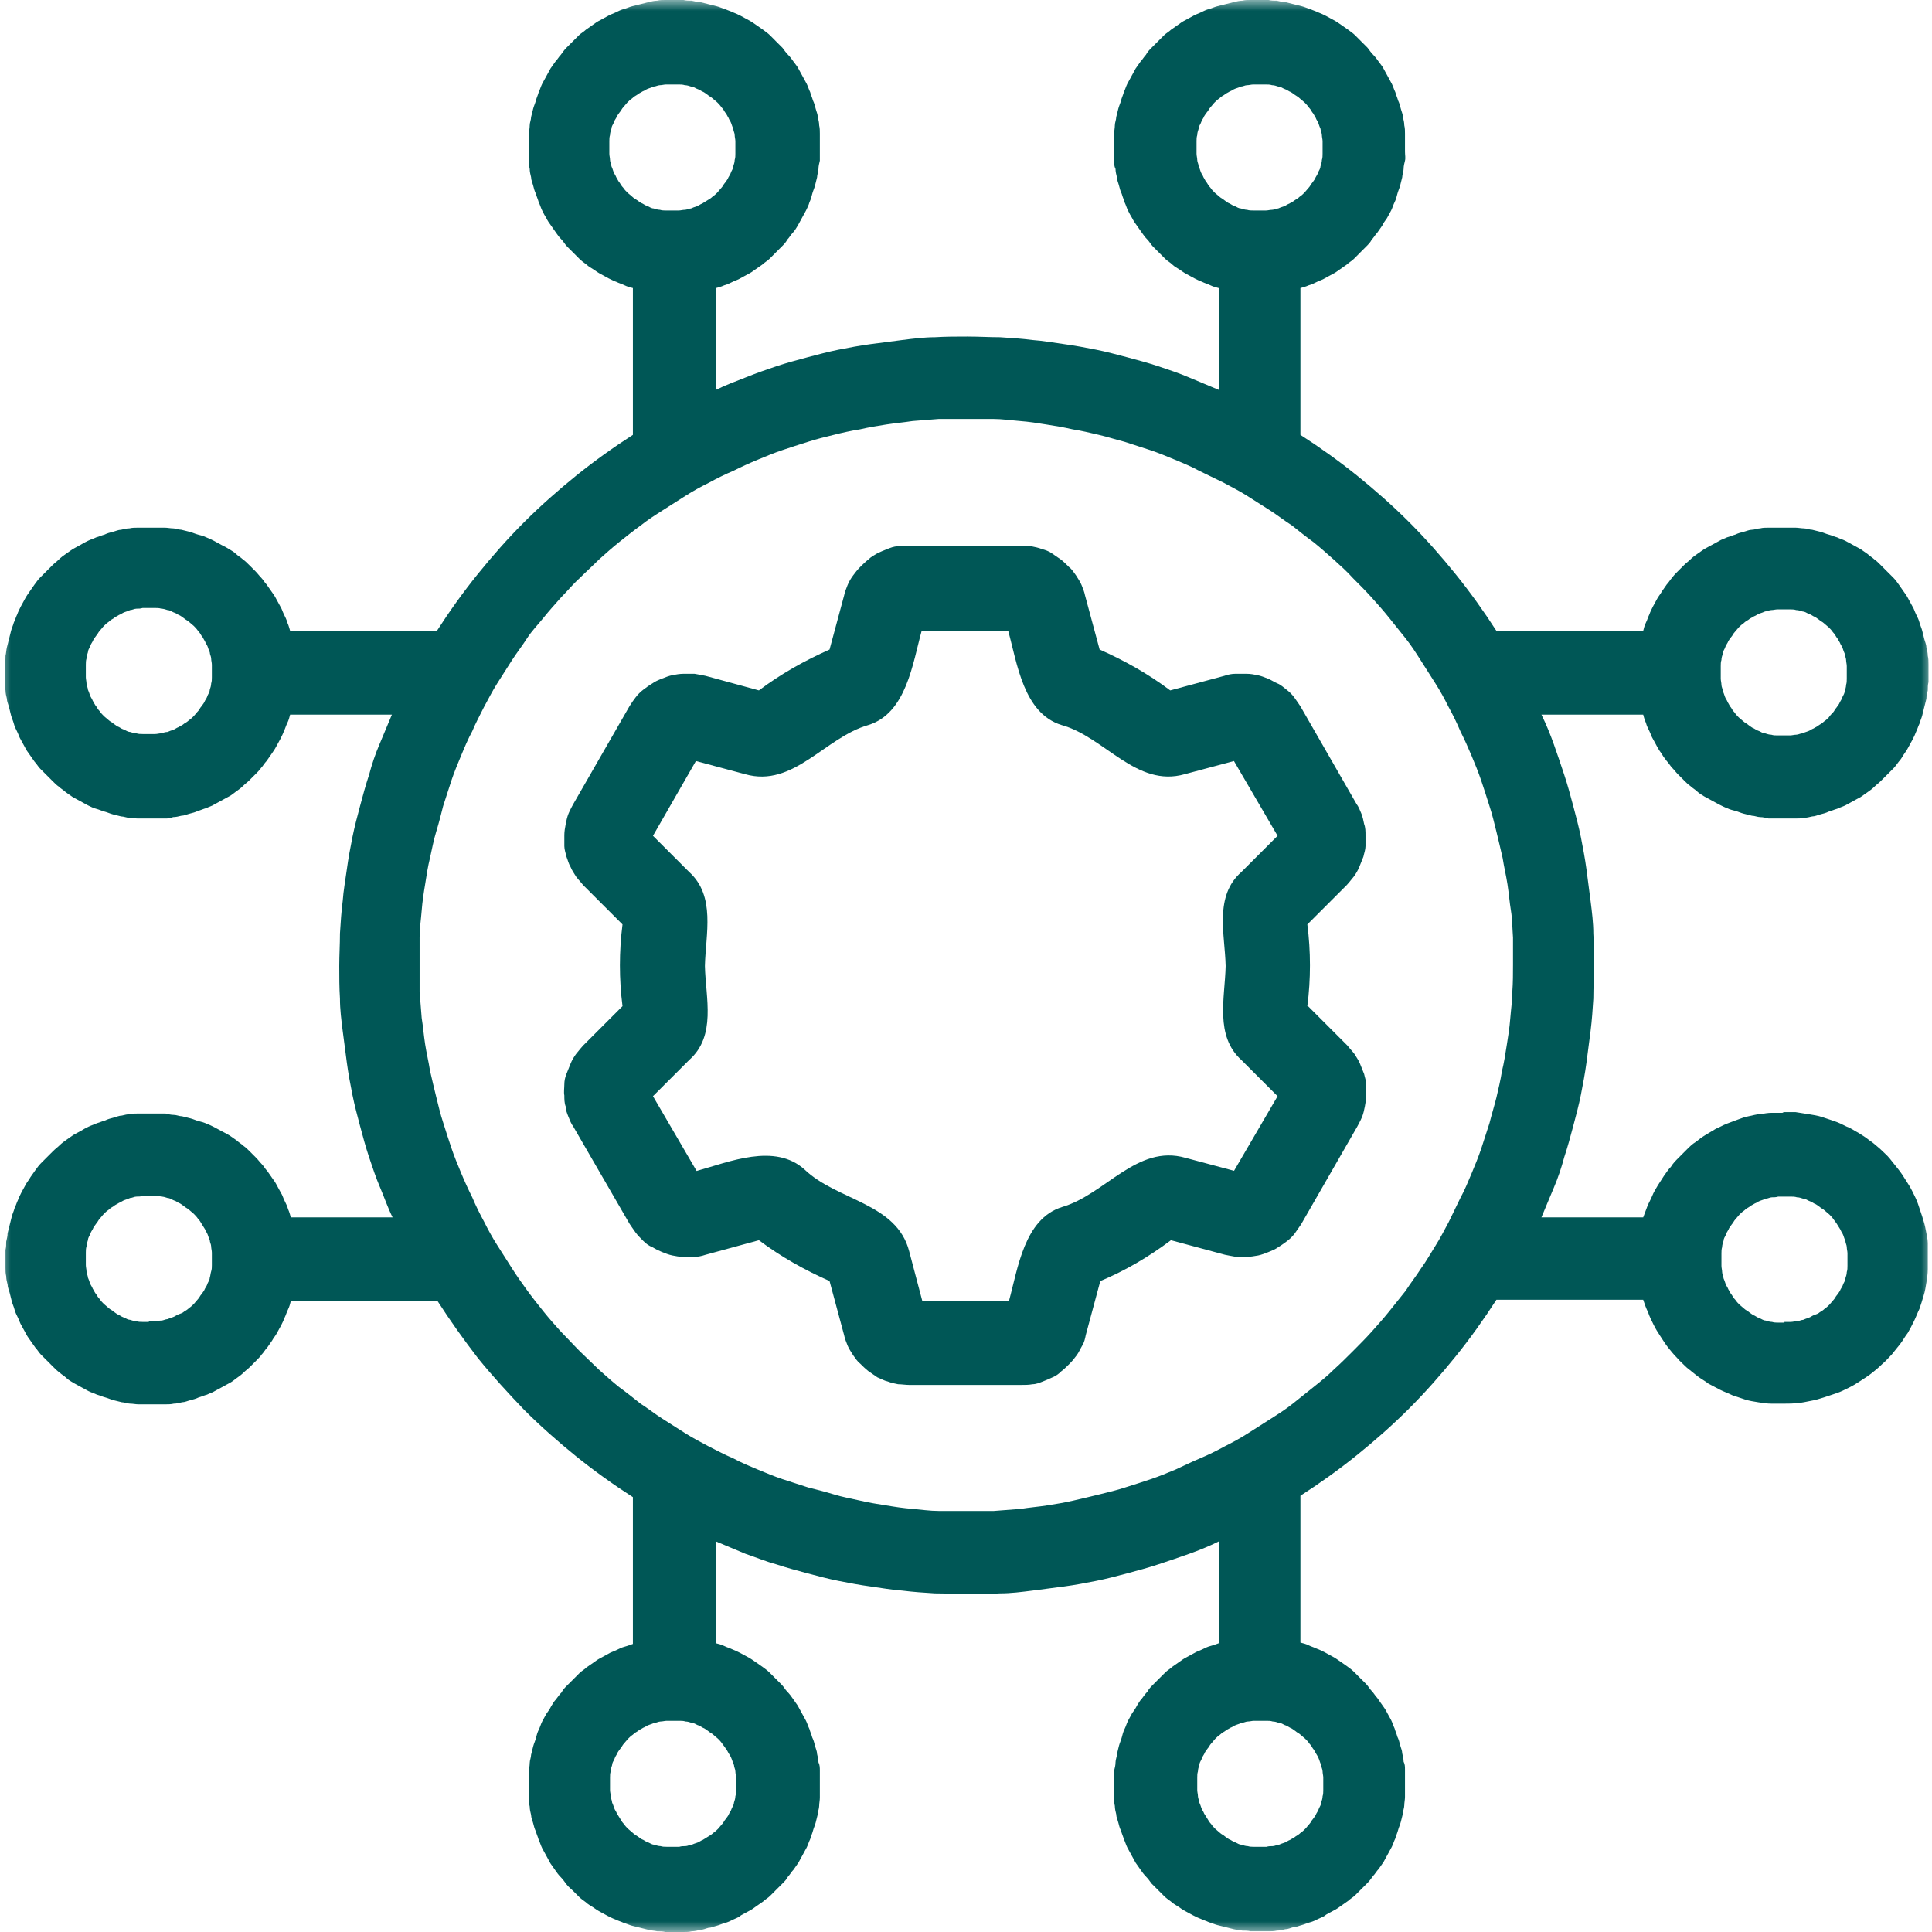 <svg width="91" height="91" viewBox="0 0 91 91" fill="none" xmlns="http://www.w3.org/2000/svg">
<g clip-path="url(#clip0_209_1309)">
<mask id="mask0_209_1309" style="mask-type:luminance" maskUnits="userSpaceOnUse" x="0" y="0" width="91" height="91">
<path d="M91 0H0V91H91V0Z" fill="white"/>
</mask>
<g mask="url(#mask0_209_1309)">
<path d="M84.051 62.297C84.051 62.297 83.855 62.297 83.757 62.297C83.659 62.297 83.562 62.297 83.464 62.265C83.366 62.265 83.268 62.232 83.17 62.2C83.072 62.2 82.975 62.134 82.909 62.102C82.811 62.069 82.746 62.037 82.648 61.971C82.551 61.939 82.485 61.873 82.388 61.808C82.322 61.743 82.224 61.71 82.159 61.645C82.094 61.58 81.996 61.515 81.931 61.45C81.866 61.384 81.8 61.319 81.735 61.221C81.67 61.156 81.605 61.058 81.572 60.993C81.507 60.928 81.474 60.83 81.409 60.732C81.376 60.634 81.311 60.569 81.278 60.471C81.246 60.373 81.213 60.275 81.181 60.21C81.181 60.112 81.115 60.014 81.115 59.916C81.115 59.819 81.083 59.721 81.083 59.623C81.083 59.525 81.083 59.427 81.083 59.329C81.083 59.231 81.083 59.134 81.083 59.036C81.083 58.938 81.083 58.84 81.115 58.742C81.115 58.644 81.148 58.547 81.181 58.449C81.181 58.351 81.246 58.253 81.278 58.188C81.311 58.09 81.344 58.025 81.409 57.927C81.442 57.829 81.507 57.764 81.572 57.666C81.637 57.601 81.67 57.503 81.735 57.438C81.8 57.372 81.866 57.275 81.931 57.209C81.996 57.144 82.061 57.079 82.159 57.014C82.224 56.948 82.322 56.883 82.388 56.85C82.453 56.785 82.551 56.753 82.648 56.688C82.746 56.655 82.811 56.59 82.909 56.557C83.007 56.524 83.105 56.492 83.17 56.459C83.268 56.459 83.366 56.394 83.464 56.394C83.562 56.394 83.659 56.394 83.757 56.361C83.855 56.361 83.953 56.361 84.051 56.361C84.149 56.361 84.247 56.361 84.344 56.361C84.442 56.361 84.54 56.361 84.638 56.394C84.736 56.394 84.834 56.426 84.932 56.459C85.029 56.459 85.127 56.524 85.192 56.557C85.29 56.59 85.356 56.622 85.453 56.688C85.551 56.72 85.617 56.785 85.714 56.85C85.78 56.916 85.877 56.948 85.943 57.014C86.008 57.079 86.106 57.144 86.171 57.209C86.236 57.275 86.302 57.34 86.367 57.438C86.432 57.535 86.497 57.601 86.53 57.666C86.595 57.764 86.628 57.829 86.693 57.927C86.725 58.025 86.791 58.09 86.823 58.188C86.856 58.286 86.889 58.383 86.921 58.449C86.921 58.547 86.986 58.644 86.986 58.742C86.986 58.84 87.019 58.938 87.019 59.036C87.019 59.134 87.019 59.231 87.019 59.329C87.019 59.427 87.019 59.525 87.019 59.623C87.019 59.721 87.019 59.819 86.986 59.916C86.986 60.014 86.954 60.112 86.921 60.21C86.921 60.308 86.856 60.406 86.823 60.471C86.791 60.569 86.758 60.634 86.693 60.732C86.66 60.83 86.595 60.895 86.53 60.993C86.465 61.058 86.432 61.156 86.367 61.221C86.302 61.286 86.236 61.384 86.171 61.45C86.106 61.515 86.04 61.58 85.943 61.645C85.877 61.71 85.78 61.776 85.714 61.808C85.649 61.873 85.551 61.906 85.453 61.939C85.356 61.971 85.29 62.037 85.192 62.069C85.095 62.102 84.997 62.134 84.932 62.167C84.834 62.167 84.736 62.232 84.638 62.232C84.54 62.232 84.442 62.265 84.344 62.265C84.247 62.265 84.149 62.265 84.051 62.265M45.498 71.169C45.074 71.169 44.65 71.169 44.226 71.169C43.802 71.169 43.378 71.104 42.987 71.071C42.563 71.039 42.139 70.974 41.747 70.908C41.323 70.843 40.932 70.778 40.508 70.68C40.084 70.582 39.693 70.517 39.269 70.386C38.844 70.256 38.453 70.158 38.062 70.06C37.67 69.93 37.246 69.799 36.855 69.669C36.464 69.538 36.072 69.375 35.681 69.212C35.289 69.049 34.898 68.886 34.539 68.69C34.148 68.527 33.789 68.332 33.398 68.136C33.039 67.94 32.647 67.745 32.289 67.516C31.93 67.288 31.571 67.059 31.212 66.831C30.853 66.603 30.527 66.342 30.169 66.114C29.842 65.853 29.516 65.592 29.157 65.331C28.831 65.07 28.505 64.776 28.212 64.515C27.918 64.222 27.592 63.928 27.298 63.635C27.005 63.341 26.711 63.015 26.418 62.721C26.124 62.395 25.863 62.102 25.602 61.776C25.341 61.45 25.08 61.123 24.819 60.764C24.558 60.406 24.33 60.08 24.102 59.721C23.873 59.362 23.645 59.003 23.417 58.644C23.189 58.286 22.993 57.927 22.797 57.535C22.602 57.177 22.406 56.785 22.243 56.394C22.047 56.002 21.884 55.644 21.721 55.252C21.558 54.861 21.395 54.469 21.264 54.078C21.134 53.687 21.003 53.295 20.873 52.871C20.742 52.48 20.645 52.056 20.547 51.664C20.449 51.273 20.351 50.849 20.253 50.425C20.188 50.001 20.09 49.61 20.025 49.186C19.959 48.762 19.927 48.338 19.862 47.946C19.829 47.522 19.797 47.098 19.764 46.707C19.764 46.283 19.764 45.859 19.764 45.435C19.764 45.011 19.764 44.587 19.764 44.163C19.764 43.739 19.829 43.315 19.862 42.891C19.894 42.467 19.959 42.043 20.025 41.651C20.09 41.227 20.155 40.803 20.253 40.412C20.351 39.988 20.416 39.596 20.547 39.172C20.677 38.748 20.775 38.357 20.873 37.966C21.003 37.574 21.134 37.15 21.264 36.759C21.395 36.367 21.558 35.976 21.721 35.585C21.884 35.193 22.047 34.802 22.243 34.443C22.406 34.052 22.602 33.693 22.797 33.301C22.993 32.943 23.189 32.551 23.417 32.193C23.645 31.834 23.873 31.475 24.102 31.116C24.33 30.757 24.591 30.431 24.819 30.072C25.048 29.714 25.341 29.42 25.602 29.094C25.863 28.768 26.157 28.442 26.418 28.148C26.711 27.855 26.972 27.528 27.298 27.235C27.592 26.941 27.918 26.648 28.212 26.354C28.538 26.061 28.831 25.8 29.157 25.539C29.484 25.278 29.81 25.017 30.169 24.756C30.495 24.495 30.853 24.267 31.212 24.038C31.571 23.81 31.93 23.582 32.289 23.353C32.647 23.125 33.006 22.929 33.398 22.734C33.756 22.538 34.148 22.342 34.539 22.179C34.931 21.983 35.289 21.82 35.681 21.657C36.072 21.494 36.464 21.331 36.855 21.201C37.246 21.07 37.638 20.94 38.062 20.809C38.453 20.679 38.877 20.581 39.269 20.483C39.66 20.385 40.084 20.288 40.508 20.222C40.932 20.124 41.323 20.059 41.747 19.994C42.171 19.929 42.563 19.896 42.987 19.831C43.411 19.798 43.835 19.766 44.226 19.733C44.65 19.733 45.074 19.733 45.498 19.733C45.922 19.733 46.346 19.733 46.77 19.733C47.194 19.733 47.618 19.798 48.042 19.831C48.466 19.863 48.89 19.929 49.282 19.994C49.706 20.059 50.097 20.124 50.521 20.222C50.945 20.288 51.337 20.385 51.761 20.483C52.185 20.581 52.576 20.712 52.967 20.809C53.359 20.94 53.783 21.07 54.174 21.201C54.566 21.331 54.957 21.494 55.348 21.657C55.74 21.82 56.131 21.983 56.49 22.179C56.881 22.375 57.24 22.538 57.632 22.734C57.99 22.929 58.382 23.125 58.74 23.353C59.099 23.582 59.458 23.81 59.817 24.038C60.176 24.267 60.502 24.528 60.861 24.756C61.187 25.017 61.513 25.278 61.872 25.539C62.198 25.8 62.524 26.093 62.818 26.354C63.144 26.648 63.437 26.909 63.731 27.235C64.024 27.528 64.318 27.822 64.612 28.148C64.905 28.474 65.166 28.768 65.427 29.094C65.688 29.42 65.949 29.746 66.21 30.072C66.471 30.399 66.699 30.757 66.927 31.116C67.156 31.475 67.384 31.834 67.612 32.193C67.841 32.551 68.036 32.91 68.232 33.301C68.428 33.66 68.623 34.052 68.786 34.443C68.982 34.834 69.145 35.193 69.308 35.585C69.471 35.976 69.634 36.367 69.765 36.759C69.895 37.15 70.026 37.542 70.156 37.966C70.287 38.357 70.385 38.781 70.483 39.172C70.58 39.564 70.678 39.988 70.776 40.412C70.841 40.836 70.939 41.227 71.004 41.651C71.07 42.075 71.102 42.499 71.167 42.891C71.233 43.282 71.233 43.739 71.265 44.163C71.265 44.587 71.265 45.011 71.265 45.435C71.265 45.859 71.265 46.283 71.233 46.707C71.233 47.131 71.167 47.555 71.135 47.979C71.102 48.403 71.037 48.827 70.972 49.218C70.906 49.642 70.841 50.066 70.743 50.458C70.678 50.882 70.58 51.273 70.483 51.697C70.385 52.089 70.254 52.513 70.156 52.904C70.026 53.295 69.895 53.719 69.765 54.111C69.634 54.502 69.471 54.894 69.308 55.285C69.145 55.676 68.982 56.068 68.786 56.426C68.591 56.818 68.428 57.177 68.232 57.568C68.036 57.927 67.841 58.318 67.612 58.677C67.384 59.036 67.188 59.395 66.927 59.753C66.699 60.112 66.438 60.438 66.21 60.797C65.949 61.123 65.688 61.45 65.427 61.776C65.166 62.102 64.872 62.428 64.612 62.721C64.318 63.048 64.024 63.341 63.731 63.635C63.437 63.928 63.144 64.222 62.818 64.515C62.524 64.809 62.198 65.07 61.872 65.331C61.546 65.592 61.219 65.853 60.893 66.114C60.567 66.375 60.208 66.603 59.849 66.831C59.491 67.059 59.132 67.288 58.773 67.516C58.414 67.745 58.056 67.94 57.664 68.136C57.305 68.332 56.914 68.527 56.523 68.69C56.131 68.853 55.74 69.049 55.381 69.212C54.99 69.375 54.598 69.538 54.207 69.669C53.816 69.799 53.424 69.93 53 70.06C52.609 70.191 52.185 70.288 51.793 70.386C51.402 70.484 50.978 70.582 50.554 70.68C50.13 70.778 49.738 70.843 49.314 70.908C48.89 70.974 48.466 71.006 48.075 71.071C47.651 71.104 47.227 71.137 46.803 71.169C46.379 71.169 45.955 71.169 45.531 71.169M62.328 84.02C62.328 84.02 62.328 84.216 62.328 84.314C62.328 84.412 62.328 84.509 62.296 84.607C62.296 84.705 62.263 84.803 62.23 84.901C62.23 84.999 62.165 85.096 62.133 85.162C62.1 85.26 62.067 85.325 62.002 85.423C61.97 85.52 61.904 85.586 61.839 85.683C61.774 85.749 61.741 85.847 61.676 85.912C61.611 85.977 61.546 86.075 61.48 86.14C61.415 86.205 61.35 86.271 61.252 86.336C61.187 86.401 61.089 86.466 61.024 86.499C60.959 86.564 60.861 86.597 60.763 86.662C60.665 86.695 60.6 86.76 60.502 86.793C60.404 86.825 60.306 86.858 60.241 86.89C60.143 86.89 60.045 86.956 59.947 86.956C59.849 86.956 59.752 86.956 59.654 86.988C59.556 86.988 59.458 86.988 59.36 86.988C59.262 86.988 59.165 86.988 59.067 86.988C58.969 86.988 58.871 86.988 58.773 86.956C58.675 86.956 58.578 86.923 58.48 86.89C58.382 86.89 58.284 86.825 58.219 86.793C58.121 86.76 58.056 86.727 57.958 86.662C57.86 86.629 57.795 86.564 57.697 86.499C57.632 86.434 57.534 86.401 57.468 86.336C57.403 86.271 57.305 86.205 57.24 86.14C57.175 86.075 57.11 86.01 57.044 85.912C56.979 85.847 56.914 85.749 56.881 85.683C56.816 85.586 56.784 85.52 56.718 85.423C56.686 85.325 56.62 85.26 56.588 85.162C56.555 85.064 56.523 84.966 56.49 84.901C56.49 84.803 56.425 84.705 56.425 84.607C56.425 84.509 56.392 84.412 56.392 84.314C56.392 84.216 56.392 84.118 56.392 84.02C56.392 83.922 56.392 83.824 56.392 83.727C56.392 83.629 56.392 83.531 56.425 83.433C56.425 83.335 56.457 83.237 56.49 83.139C56.49 83.042 56.555 82.944 56.588 82.879C56.62 82.781 56.653 82.715 56.718 82.618C56.751 82.52 56.816 82.454 56.881 82.357C56.947 82.291 56.979 82.194 57.044 82.128C57.11 82.063 57.175 81.965 57.24 81.9C57.305 81.835 57.371 81.769 57.468 81.704C57.534 81.639 57.632 81.574 57.697 81.541C57.762 81.476 57.86 81.443 57.958 81.378C58.056 81.346 58.121 81.28 58.219 81.248C58.316 81.215 58.414 81.182 58.48 81.15C58.578 81.15 58.675 81.085 58.773 81.085C58.871 81.085 58.969 81.052 59.067 81.052C59.165 81.052 59.262 81.052 59.36 81.052C59.458 81.052 59.556 81.052 59.654 81.052C59.752 81.052 59.849 81.052 59.947 81.085C60.045 81.085 60.143 81.117 60.241 81.15C60.339 81.15 60.437 81.215 60.502 81.248C60.6 81.28 60.665 81.313 60.763 81.378C60.861 81.411 60.926 81.476 61.024 81.541C61.089 81.606 61.187 81.639 61.252 81.704C61.317 81.769 61.415 81.835 61.48 81.9C61.546 81.965 61.611 82.031 61.676 82.128C61.741 82.194 61.806 82.291 61.839 82.357C61.904 82.422 61.937 82.52 62.002 82.618C62.067 82.715 62.1 82.781 62.133 82.879C62.165 82.976 62.198 83.074 62.23 83.139C62.23 83.237 62.296 83.335 62.296 83.433C62.296 83.531 62.328 83.629 62.328 83.727C62.328 83.824 62.328 83.922 62.328 84.02ZM34.67 84.02C34.67 84.02 34.67 84.216 34.67 84.314C34.67 84.412 34.67 84.509 34.637 84.607C34.637 84.705 34.604 84.803 34.572 84.901C34.572 84.999 34.507 85.096 34.474 85.162C34.441 85.26 34.409 85.325 34.343 85.423C34.311 85.52 34.246 85.586 34.18 85.683C34.115 85.749 34.083 85.847 34.017 85.912C33.952 85.977 33.887 86.075 33.822 86.14C33.756 86.205 33.691 86.271 33.593 86.336C33.528 86.401 33.43 86.466 33.365 86.499C33.267 86.564 33.202 86.597 33.104 86.662C33.006 86.695 32.941 86.76 32.843 86.793C32.745 86.825 32.647 86.858 32.582 86.89C32.484 86.89 32.386 86.956 32.289 86.956C32.191 86.956 32.093 86.956 31.995 86.988C31.897 86.988 31.799 86.988 31.701 86.988C31.604 86.988 31.506 86.988 31.408 86.988C31.31 86.988 31.212 86.988 31.114 86.956C31.017 86.956 30.919 86.923 30.821 86.89C30.723 86.89 30.625 86.825 30.56 86.793C30.462 86.76 30.397 86.727 30.299 86.662C30.201 86.629 30.136 86.564 30.038 86.499C29.94 86.434 29.875 86.401 29.81 86.336C29.744 86.271 29.647 86.205 29.581 86.14C29.516 86.075 29.451 86.01 29.386 85.912C29.32 85.847 29.255 85.749 29.223 85.683C29.157 85.586 29.125 85.52 29.059 85.423C29.027 85.325 28.962 85.26 28.929 85.162C28.896 85.064 28.864 84.966 28.831 84.901C28.831 84.803 28.766 84.705 28.766 84.607C28.766 84.509 28.733 84.412 28.733 84.314C28.733 84.216 28.733 84.118 28.733 84.02C28.733 83.922 28.733 83.824 28.733 83.727C28.733 83.629 28.733 83.531 28.766 83.433C28.766 83.335 28.799 83.237 28.831 83.139C28.831 83.042 28.896 82.944 28.929 82.879C28.962 82.781 28.994 82.715 29.059 82.618C29.092 82.52 29.157 82.454 29.223 82.357C29.288 82.291 29.32 82.194 29.386 82.128C29.451 82.063 29.516 81.965 29.581 81.9C29.647 81.835 29.712 81.769 29.81 81.704C29.875 81.639 29.973 81.574 30.038 81.541C30.103 81.476 30.201 81.443 30.299 81.378C30.397 81.346 30.462 81.28 30.56 81.248C30.658 81.215 30.756 81.182 30.821 81.15C30.919 81.15 31.017 81.085 31.114 81.085C31.212 81.085 31.31 81.052 31.408 81.052C31.506 81.052 31.604 81.052 31.701 81.052C31.799 81.052 31.897 81.052 31.995 81.052C32.093 81.052 32.191 81.052 32.289 81.085C32.386 81.085 32.484 81.117 32.582 81.15C32.68 81.15 32.778 81.215 32.843 81.248C32.941 81.28 33.006 81.313 33.104 81.378C33.202 81.411 33.267 81.476 33.365 81.541C33.43 81.606 33.528 81.639 33.593 81.704C33.658 81.769 33.756 81.835 33.822 81.9C33.887 81.965 33.952 82.031 34.017 82.128C34.083 82.226 34.148 82.291 34.18 82.357C34.246 82.422 34.278 82.52 34.343 82.618C34.409 82.715 34.441 82.781 34.474 82.879C34.507 82.976 34.539 83.074 34.572 83.139C34.572 83.237 34.637 83.335 34.637 83.433C34.637 83.531 34.67 83.629 34.67 83.727C34.67 83.824 34.67 83.922 34.67 84.02ZM7.011 62.265C7.011 62.265 6.815 62.265 6.717 62.265C6.619 62.265 6.522 62.265 6.424 62.232C6.326 62.232 6.228 62.2 6.13 62.167C6.032 62.167 5.934 62.102 5.869 62.069C5.771 62.037 5.706 62.004 5.608 61.939C5.51 61.906 5.445 61.841 5.347 61.776C5.282 61.71 5.184 61.678 5.119 61.612C5.054 61.547 4.956 61.482 4.891 61.417C4.825 61.352 4.76 61.286 4.695 61.188C4.63 61.123 4.565 61.026 4.532 60.96C4.467 60.895 4.434 60.797 4.369 60.699C4.336 60.601 4.271 60.536 4.238 60.438C4.206 60.34 4.173 60.243 4.141 60.177C4.141 60.08 4.075 59.982 4.075 59.884C4.075 59.786 4.043 59.688 4.043 59.59C4.043 59.492 4.043 59.395 4.043 59.297C4.043 59.199 4.043 59.101 4.043 59.003C4.043 58.905 4.043 58.807 4.075 58.71C4.075 58.612 4.108 58.514 4.141 58.416C4.141 58.318 4.206 58.22 4.238 58.155C4.271 58.057 4.304 57.992 4.369 57.894C4.401 57.796 4.467 57.731 4.532 57.633C4.597 57.568 4.63 57.47 4.695 57.405C4.76 57.34 4.825 57.242 4.891 57.177C4.956 57.111 5.021 57.046 5.119 56.981C5.184 56.916 5.282 56.85 5.347 56.818C5.413 56.753 5.51 56.72 5.608 56.655C5.706 56.622 5.771 56.557 5.869 56.524C5.967 56.492 6.065 56.459 6.13 56.426C6.228 56.426 6.326 56.361 6.424 56.361C6.522 56.361 6.619 56.361 6.717 56.329C6.815 56.329 6.913 56.329 7.011 56.329C7.109 56.329 7.206 56.329 7.304 56.329C7.402 56.329 7.5 56.329 7.598 56.361C7.696 56.361 7.794 56.394 7.891 56.426C7.989 56.426 8.087 56.492 8.152 56.524C8.25 56.557 8.315 56.59 8.413 56.655C8.511 56.688 8.576 56.753 8.674 56.818C8.739 56.883 8.837 56.916 8.903 56.981C8.968 57.046 9.066 57.111 9.131 57.177C9.196 57.242 9.261 57.307 9.327 57.405C9.392 57.47 9.457 57.568 9.49 57.633C9.555 57.731 9.587 57.796 9.653 57.894C9.685 57.992 9.751 58.057 9.783 58.155C9.816 58.253 9.848 58.351 9.881 58.416C9.881 58.514 9.946 58.612 9.946 58.71C9.946 58.807 9.979 58.905 9.979 59.003C9.979 59.101 9.979 59.199 9.979 59.297C9.979 59.395 9.979 59.492 9.979 59.59C9.979 59.688 9.979 59.786 9.946 59.884C9.914 59.982 9.914 60.08 9.881 60.177C9.881 60.275 9.816 60.373 9.783 60.438C9.751 60.536 9.718 60.601 9.653 60.699C9.62 60.797 9.555 60.862 9.49 60.96C9.424 61.026 9.392 61.123 9.327 61.188C9.261 61.254 9.196 61.352 9.131 61.417C9.066 61.482 9 61.547 8.903 61.612C8.837 61.678 8.739 61.743 8.674 61.776C8.609 61.841 8.511 61.873 8.413 61.906C8.315 61.939 8.25 62.004 8.152 62.037C8.055 62.069 7.957 62.102 7.891 62.134C7.794 62.134 7.696 62.2 7.598 62.2C7.5 62.2 7.402 62.232 7.304 62.232C7.206 62.232 7.109 62.232 7.011 62.232M7.011 34.574C7.011 34.574 6.815 34.574 6.717 34.574C6.619 34.574 6.522 34.574 6.424 34.541C6.326 34.541 6.228 34.508 6.13 34.476C6.032 34.476 5.934 34.41 5.869 34.378C5.771 34.345 5.706 34.312 5.608 34.247C5.51 34.215 5.445 34.15 5.347 34.084C5.282 34.019 5.184 33.986 5.119 33.921C5.054 33.856 4.956 33.791 4.891 33.725C4.825 33.66 4.76 33.595 4.695 33.497C4.63 33.432 4.565 33.334 4.532 33.269C4.467 33.204 4.434 33.106 4.369 33.008C4.336 32.91 4.271 32.845 4.238 32.747C4.206 32.649 4.173 32.551 4.141 32.486C4.141 32.388 4.075 32.29 4.075 32.193C4.075 32.095 4.043 31.997 4.043 31.899C4.043 31.801 4.043 31.703 4.043 31.605C4.043 31.508 4.043 31.41 4.043 31.312C4.043 31.214 4.043 31.116 4.075 31.018C4.075 30.92 4.108 30.823 4.141 30.725C4.141 30.627 4.206 30.529 4.238 30.464C4.271 30.366 4.304 30.301 4.369 30.203C4.401 30.105 4.467 30.04 4.532 29.942C4.597 29.877 4.63 29.779 4.695 29.714C4.76 29.648 4.825 29.55 4.891 29.485C4.956 29.42 5.021 29.355 5.119 29.29C5.184 29.224 5.282 29.159 5.347 29.127C5.413 29.061 5.51 29.029 5.608 28.963C5.706 28.931 5.771 28.866 5.869 28.833C5.967 28.8 6.065 28.768 6.13 28.735C6.228 28.735 6.326 28.67 6.424 28.67C6.522 28.67 6.619 28.67 6.717 28.637C6.815 28.637 6.913 28.637 7.011 28.637C7.109 28.637 7.206 28.637 7.304 28.637C7.402 28.637 7.5 28.637 7.598 28.67C7.696 28.67 7.794 28.703 7.891 28.735C7.989 28.735 8.087 28.8 8.152 28.833C8.25 28.866 8.315 28.898 8.413 28.963C8.511 28.996 8.576 29.061 8.674 29.127C8.739 29.192 8.837 29.224 8.903 29.29C8.968 29.355 9.066 29.42 9.131 29.485C9.196 29.55 9.261 29.616 9.327 29.714C9.392 29.779 9.457 29.877 9.49 29.942C9.555 30.007 9.587 30.105 9.653 30.203C9.685 30.301 9.751 30.366 9.783 30.464C9.816 30.562 9.848 30.66 9.881 30.725C9.881 30.823 9.946 30.92 9.946 31.018C9.946 31.116 9.979 31.214 9.979 31.312C9.979 31.41 9.979 31.508 9.979 31.605C9.979 31.703 9.979 31.801 9.979 31.899C9.979 31.997 9.979 32.095 9.946 32.193C9.946 32.29 9.914 32.388 9.881 32.486C9.881 32.584 9.816 32.682 9.783 32.747C9.751 32.845 9.718 32.91 9.653 33.008C9.62 33.106 9.555 33.171 9.49 33.269C9.424 33.334 9.392 33.432 9.327 33.497C9.261 33.562 9.196 33.66 9.131 33.725C9.066 33.791 9 33.856 8.903 33.921C8.837 33.986 8.739 34.052 8.674 34.084C8.609 34.15 8.511 34.182 8.413 34.247C8.315 34.28 8.25 34.345 8.152 34.378C8.055 34.41 7.957 34.443 7.891 34.476C7.794 34.476 7.696 34.508 7.598 34.541C7.5 34.541 7.402 34.574 7.304 34.574C7.206 34.574 7.109 34.574 7.011 34.574ZM28.701 6.947C28.701 6.947 28.701 6.752 28.701 6.654C28.701 6.556 28.701 6.458 28.733 6.36C28.733 6.262 28.766 6.165 28.799 6.067C28.799 5.969 28.864 5.871 28.896 5.806C28.929 5.708 28.962 5.643 29.027 5.545C29.059 5.447 29.125 5.382 29.19 5.284C29.255 5.219 29.288 5.121 29.353 5.056C29.418 4.99 29.484 4.892 29.549 4.827C29.614 4.762 29.679 4.697 29.777 4.632C29.842 4.566 29.94 4.501 30.005 4.468C30.071 4.403 30.169 4.371 30.266 4.305C30.364 4.273 30.429 4.208 30.527 4.175C30.625 4.142 30.723 4.11 30.788 4.077C30.886 4.077 30.984 4.012 31.082 4.012C31.18 4.012 31.277 3.979 31.375 3.979C31.473 3.979 31.571 3.979 31.669 3.979C31.767 3.979 31.865 3.979 31.962 3.979C32.06 3.979 32.158 3.979 32.256 4.012C32.354 4.012 32.452 4.044 32.55 4.077C32.647 4.077 32.745 4.142 32.81 4.175C32.908 4.208 32.974 4.24 33.071 4.305C33.169 4.338 33.234 4.403 33.332 4.468C33.398 4.534 33.495 4.566 33.561 4.632C33.626 4.697 33.724 4.762 33.789 4.827C33.854 4.892 33.919 4.958 33.985 5.056C34.05 5.121 34.115 5.219 34.148 5.284C34.213 5.349 34.246 5.447 34.311 5.545C34.343 5.643 34.409 5.708 34.441 5.806C34.474 5.904 34.507 6.001 34.539 6.067C34.539 6.165 34.604 6.262 34.604 6.36C34.604 6.458 34.637 6.556 34.637 6.654C34.637 6.752 34.637 6.849 34.637 6.947C34.637 7.045 34.637 7.143 34.637 7.241C34.637 7.339 34.637 7.437 34.604 7.534C34.604 7.632 34.572 7.73 34.539 7.828C34.539 7.926 34.474 8.024 34.441 8.089C34.409 8.187 34.376 8.252 34.311 8.35C34.278 8.448 34.213 8.513 34.148 8.611C34.083 8.676 34.05 8.774 33.985 8.839C33.919 8.904 33.854 9.002 33.789 9.067C33.724 9.133 33.658 9.198 33.561 9.263C33.495 9.328 33.398 9.394 33.332 9.426C33.234 9.491 33.169 9.524 33.071 9.589C32.974 9.622 32.908 9.687 32.81 9.72C32.713 9.752 32.615 9.785 32.55 9.818C32.452 9.818 32.354 9.883 32.256 9.883C32.158 9.883 32.06 9.915 31.962 9.915C31.865 9.915 31.767 9.915 31.669 9.915C31.571 9.915 31.473 9.915 31.375 9.915C31.277 9.915 31.18 9.915 31.082 9.883C30.984 9.883 30.886 9.85 30.788 9.818C30.69 9.818 30.593 9.752 30.527 9.72C30.429 9.687 30.364 9.654 30.266 9.589C30.169 9.557 30.103 9.491 30.005 9.426C29.908 9.361 29.842 9.328 29.777 9.263C29.712 9.198 29.614 9.133 29.549 9.067C29.484 9.002 29.418 8.937 29.353 8.839C29.288 8.774 29.223 8.676 29.19 8.611C29.125 8.546 29.092 8.448 29.027 8.35C28.994 8.252 28.929 8.187 28.896 8.089C28.864 7.991 28.831 7.893 28.799 7.828C28.799 7.73 28.733 7.632 28.733 7.534C28.733 7.437 28.701 7.339 28.701 7.241C28.701 7.143 28.701 7.045 28.701 6.947ZM56.359 6.947C56.359 6.947 56.359 6.752 56.359 6.654C56.359 6.556 56.359 6.458 56.392 6.36C56.392 6.262 56.425 6.165 56.457 6.067C56.457 5.969 56.523 5.871 56.555 5.806C56.588 5.708 56.62 5.643 56.686 5.545C56.718 5.447 56.784 5.382 56.849 5.284C56.914 5.219 56.947 5.121 57.012 5.056C57.077 4.99 57.142 4.892 57.208 4.827C57.273 4.762 57.338 4.697 57.436 4.632C57.501 4.566 57.599 4.501 57.664 4.468C57.729 4.403 57.827 4.371 57.925 4.305C58.023 4.273 58.088 4.208 58.186 4.175C58.284 4.142 58.382 4.11 58.447 4.077C58.545 4.077 58.643 4.012 58.74 4.012C58.838 4.012 58.936 3.979 59.034 3.979C59.132 3.979 59.23 3.979 59.328 3.979C59.425 3.979 59.523 3.979 59.621 3.979C59.719 3.979 59.817 3.979 59.915 4.012C60.013 4.012 60.11 4.044 60.208 4.077C60.306 4.077 60.404 4.142 60.469 4.175C60.567 4.208 60.632 4.24 60.73 4.305C60.828 4.338 60.893 4.403 60.991 4.468C61.089 4.534 61.154 4.566 61.219 4.632C61.285 4.697 61.383 4.762 61.448 4.827C61.513 4.892 61.578 4.958 61.643 5.056C61.709 5.121 61.774 5.219 61.806 5.284C61.872 5.349 61.904 5.447 61.97 5.545C62.002 5.643 62.067 5.708 62.1 5.806C62.133 5.904 62.165 6.001 62.198 6.067C62.198 6.165 62.263 6.262 62.263 6.36C62.263 6.458 62.296 6.556 62.296 6.654C62.296 6.752 62.296 6.849 62.296 6.947C62.296 7.045 62.296 7.143 62.296 7.241C62.296 7.339 62.296 7.437 62.263 7.534C62.263 7.632 62.23 7.73 62.198 7.828C62.198 7.926 62.133 8.024 62.1 8.089C62.067 8.187 62.035 8.252 61.97 8.35C61.937 8.448 61.872 8.513 61.806 8.611C61.741 8.676 61.709 8.774 61.643 8.839C61.578 8.904 61.513 9.002 61.448 9.067C61.383 9.133 61.317 9.198 61.219 9.263C61.154 9.328 61.056 9.394 60.991 9.426C60.926 9.491 60.828 9.524 60.73 9.589C60.632 9.622 60.567 9.687 60.469 9.72C60.371 9.752 60.273 9.785 60.208 9.818C60.11 9.818 60.013 9.883 59.915 9.883C59.817 9.883 59.719 9.915 59.621 9.915C59.523 9.915 59.425 9.915 59.328 9.915C59.23 9.915 59.132 9.915 59.034 9.915C58.936 9.915 58.838 9.915 58.74 9.883C58.643 9.883 58.545 9.85 58.447 9.818C58.349 9.818 58.251 9.752 58.186 9.72C58.088 9.687 58.023 9.654 57.925 9.589C57.827 9.557 57.762 9.491 57.664 9.426C57.599 9.361 57.501 9.328 57.436 9.263C57.371 9.198 57.273 9.133 57.208 9.067C57.142 9.002 57.077 8.937 57.012 8.839C56.947 8.774 56.881 8.676 56.849 8.611C56.784 8.546 56.751 8.448 56.686 8.35C56.653 8.252 56.588 8.187 56.555 8.089C56.523 7.991 56.49 7.893 56.457 7.828C56.457 7.73 56.392 7.632 56.392 7.534C56.392 7.437 56.359 7.339 56.359 7.241C56.359 7.143 56.359 7.045 56.359 6.947ZM84.018 28.703C84.018 28.703 84.214 28.703 84.312 28.703C84.41 28.703 84.508 28.703 84.605 28.735C84.703 28.735 84.801 28.768 84.899 28.8C84.997 28.8 85.095 28.866 85.16 28.898C85.258 28.931 85.323 28.963 85.421 29.029C85.519 29.061 85.584 29.127 85.682 29.192C85.747 29.257 85.845 29.29 85.91 29.355C85.975 29.42 86.073 29.485 86.138 29.55C86.204 29.616 86.269 29.681 86.334 29.779C86.399 29.844 86.465 29.942 86.497 30.007C86.562 30.072 86.595 30.17 86.66 30.268C86.693 30.366 86.758 30.431 86.791 30.529C86.823 30.627 86.856 30.725 86.889 30.79C86.889 30.888 86.954 30.986 86.954 31.084C86.954 31.181 86.986 31.279 86.986 31.377C86.986 31.475 86.986 31.573 86.986 31.671C86.986 31.768 86.986 31.866 86.986 31.964C86.986 32.062 86.986 32.16 86.954 32.258C86.954 32.356 86.921 32.453 86.889 32.551C86.889 32.649 86.823 32.747 86.791 32.812C86.758 32.91 86.725 32.975 86.66 33.073C86.628 33.171 86.562 33.236 86.497 33.334C86.432 33.399 86.399 33.497 86.334 33.562C86.269 33.628 86.204 33.693 86.138 33.791C86.073 33.856 86.008 33.921 85.91 33.986C85.845 34.052 85.747 34.117 85.682 34.15C85.617 34.215 85.519 34.247 85.421 34.312C85.323 34.345 85.258 34.41 85.16 34.443C85.062 34.476 84.964 34.508 84.899 34.541C84.801 34.541 84.703 34.606 84.605 34.606C84.508 34.606 84.41 34.639 84.312 34.639C84.214 34.639 84.116 34.639 84.018 34.639C83.921 34.639 83.823 34.639 83.725 34.639C83.627 34.639 83.529 34.639 83.431 34.606C83.333 34.606 83.236 34.574 83.138 34.541C83.04 34.541 82.942 34.476 82.877 34.443C82.779 34.41 82.714 34.378 82.616 34.312C82.518 34.28 82.453 34.215 82.355 34.15C82.29 34.084 82.192 34.052 82.127 33.986C82.061 33.921 81.963 33.856 81.898 33.791C81.833 33.725 81.768 33.66 81.703 33.562C81.637 33.497 81.572 33.399 81.54 33.334C81.474 33.269 81.442 33.171 81.376 33.073C81.344 32.975 81.278 32.91 81.246 32.812C81.213 32.714 81.181 32.617 81.148 32.551C81.148 32.453 81.083 32.356 81.083 32.258C81.083 32.16 81.05 32.062 81.05 31.964C81.05 31.866 81.05 31.768 81.05 31.671C81.05 31.573 81.05 31.475 81.05 31.377C81.05 31.279 81.05 31.181 81.083 31.084C81.083 30.986 81.115 30.888 81.148 30.79C81.148 30.692 81.213 30.594 81.246 30.529C81.278 30.431 81.311 30.366 81.376 30.268C81.409 30.17 81.474 30.105 81.54 30.007C81.605 29.942 81.637 29.844 81.703 29.779C81.768 29.714 81.833 29.616 81.898 29.55C81.963 29.485 82.029 29.42 82.127 29.355C82.192 29.29 82.29 29.224 82.355 29.192C82.42 29.127 82.518 29.094 82.616 29.029C82.714 28.996 82.779 28.931 82.877 28.898C82.975 28.866 83.072 28.833 83.138 28.8C83.236 28.8 83.333 28.735 83.431 28.735C83.529 28.735 83.627 28.703 83.725 28.703C83.823 28.703 83.921 28.703 84.018 28.703ZM84.018 52.415C83.823 52.415 83.659 52.415 83.464 52.415C83.268 52.415 83.105 52.447 82.909 52.48C82.714 52.48 82.551 52.545 82.355 52.578C82.192 52.61 81.996 52.676 81.833 52.741C81.67 52.806 81.474 52.871 81.311 52.937C81.148 53.002 80.985 53.1 80.822 53.165C80.659 53.263 80.496 53.361 80.333 53.458C80.17 53.556 80.039 53.654 79.876 53.785C79.713 53.882 79.582 54.013 79.452 54.143C79.322 54.274 79.191 54.404 79.061 54.535C78.93 54.665 78.8 54.796 78.702 54.959C78.571 55.089 78.474 55.252 78.376 55.383C78.278 55.546 78.18 55.676 78.082 55.839C77.984 56.002 77.886 56.166 77.821 56.329C77.756 56.492 77.658 56.655 77.593 56.818C77.528 56.981 77.462 57.177 77.397 57.34H72.603C72.798 56.883 72.994 56.394 73.19 55.937C73.385 55.481 73.548 54.991 73.679 54.502C73.842 54.013 73.972 53.524 74.103 53.034C74.233 52.545 74.364 52.056 74.462 51.567C74.559 51.077 74.657 50.556 74.723 50.066C74.788 49.577 74.853 49.055 74.918 48.566C74.984 48.044 75.016 47.555 75.049 47.033C75.049 46.511 75.081 46.022 75.081 45.5C75.081 44.978 75.081 44.489 75.049 43.967C75.049 43.478 74.984 42.956 74.918 42.434C74.853 41.912 74.788 41.423 74.723 40.934C74.657 40.444 74.559 39.923 74.462 39.433C74.364 38.944 74.233 38.455 74.103 37.966C73.972 37.476 73.842 36.987 73.679 36.498C73.516 36.009 73.353 35.519 73.19 35.063C73.027 34.606 72.831 34.117 72.603 33.66H77.397C77.397 33.66 77.462 33.921 77.528 34.052C77.56 34.182 77.626 34.312 77.691 34.443C77.756 34.574 77.789 34.704 77.854 34.802C77.919 34.932 77.984 35.03 78.049 35.161C78.115 35.291 78.18 35.389 78.278 35.519C78.343 35.65 78.441 35.748 78.506 35.846C78.604 35.943 78.669 36.074 78.767 36.172C78.865 36.27 78.93 36.367 79.028 36.465C79.126 36.563 79.224 36.661 79.322 36.759C79.419 36.857 79.517 36.955 79.615 37.02C79.713 37.118 79.843 37.183 79.941 37.281C80.039 37.379 80.17 37.444 80.267 37.509C80.398 37.574 80.496 37.639 80.626 37.705C80.757 37.77 80.855 37.835 80.985 37.9C81.115 37.966 81.246 38.031 81.344 38.063C81.474 38.129 81.605 38.161 81.735 38.194C81.866 38.227 81.996 38.292 82.127 38.324C82.257 38.357 82.388 38.39 82.518 38.422C82.648 38.422 82.779 38.487 82.909 38.487C83.04 38.487 83.17 38.52 83.301 38.553C83.431 38.553 83.562 38.553 83.725 38.553C83.855 38.553 83.986 38.553 84.149 38.553C84.279 38.553 84.41 38.553 84.573 38.553C84.703 38.553 84.834 38.553 84.964 38.52C85.095 38.52 85.225 38.487 85.356 38.455C85.486 38.455 85.617 38.39 85.747 38.357C85.877 38.324 86.008 38.292 86.138 38.227C86.269 38.194 86.399 38.129 86.53 38.096C86.66 38.031 86.791 37.998 86.921 37.933C87.052 37.868 87.15 37.803 87.28 37.737C87.41 37.672 87.508 37.607 87.639 37.542C87.737 37.476 87.867 37.379 87.965 37.313C88.063 37.248 88.193 37.15 88.291 37.052C88.389 36.955 88.487 36.889 88.585 36.791C88.683 36.694 88.78 36.596 88.878 36.498C88.976 36.4 89.074 36.302 89.172 36.204C89.27 36.106 89.335 36.009 89.433 35.878C89.531 35.78 89.596 35.65 89.661 35.552C89.726 35.454 89.824 35.324 89.889 35.193C89.954 35.063 90.02 34.965 90.085 34.834C90.15 34.704 90.215 34.574 90.248 34.476C90.313 34.345 90.346 34.215 90.411 34.084C90.444 33.954 90.509 33.823 90.542 33.693C90.574 33.562 90.607 33.432 90.639 33.301C90.672 33.171 90.705 33.041 90.737 32.91C90.737 32.78 90.77 32.649 90.802 32.519C90.802 32.388 90.803 32.258 90.835 32.127C90.835 31.997 90.835 31.866 90.835 31.703C90.835 31.54 90.835 31.442 90.835 31.279C90.835 31.149 90.835 31.018 90.802 30.888C90.802 30.757 90.77 30.627 90.737 30.496C90.737 30.366 90.672 30.235 90.639 30.105C90.607 29.975 90.574 29.844 90.542 29.714C90.509 29.583 90.444 29.453 90.411 29.322C90.379 29.192 90.313 29.061 90.248 28.931C90.183 28.8 90.15 28.67 90.085 28.572C90.02 28.442 89.954 28.344 89.889 28.213C89.824 28.083 89.759 27.985 89.661 27.855C89.596 27.757 89.498 27.626 89.433 27.528C89.367 27.43 89.27 27.3 89.172 27.202C89.074 27.104 88.976 27.006 88.878 26.909C88.78 26.811 88.683 26.713 88.585 26.615C88.487 26.517 88.389 26.419 88.291 26.354C88.193 26.256 88.063 26.191 87.965 26.093C87.867 26.028 87.737 25.93 87.639 25.865C87.508 25.8 87.41 25.734 87.28 25.669C87.15 25.604 87.052 25.539 86.921 25.474C86.791 25.408 86.66 25.376 86.53 25.31C86.399 25.278 86.269 25.212 86.138 25.18C86.008 25.147 85.877 25.082 85.747 25.049C85.617 25.017 85.486 24.984 85.356 24.952C85.225 24.952 85.095 24.886 84.964 24.886C84.834 24.886 84.703 24.854 84.573 24.854C84.442 24.854 84.312 24.854 84.149 24.854C84.018 24.854 83.888 24.854 83.725 24.854C83.594 24.854 83.464 24.854 83.301 24.854C83.138 24.854 83.04 24.854 82.909 24.886C82.779 24.886 82.648 24.952 82.518 24.952C82.388 24.952 82.257 25.017 82.127 25.049C81.996 25.082 81.866 25.115 81.735 25.18C81.605 25.212 81.474 25.278 81.344 25.31C81.213 25.376 81.083 25.408 80.985 25.474C80.855 25.539 80.757 25.604 80.626 25.669C80.496 25.734 80.398 25.8 80.267 25.865C80.17 25.93 80.039 26.028 79.941 26.093C79.843 26.158 79.713 26.256 79.615 26.354C79.517 26.452 79.419 26.517 79.322 26.615C79.224 26.713 79.126 26.811 79.028 26.909C78.93 27.006 78.832 27.104 78.767 27.202C78.669 27.3 78.604 27.43 78.506 27.528C78.441 27.626 78.343 27.757 78.278 27.855C78.213 27.985 78.115 28.083 78.049 28.213C77.984 28.344 77.919 28.442 77.854 28.572C77.789 28.703 77.723 28.833 77.691 28.931C77.626 29.061 77.593 29.192 77.528 29.322C77.462 29.453 77.43 29.583 77.397 29.714H70.483C69.895 28.8 69.243 27.887 68.558 27.039C67.873 26.191 67.156 25.376 66.373 24.593C65.59 23.81 64.775 23.093 63.927 22.407C63.078 21.723 62.165 21.07 61.252 20.483V13.569C61.252 13.569 61.513 13.503 61.643 13.438C61.774 13.405 61.904 13.34 62.035 13.275C62.165 13.21 62.296 13.177 62.394 13.112C62.524 13.047 62.622 12.981 62.752 12.916C62.883 12.851 62.981 12.786 63.111 12.688C63.209 12.623 63.34 12.525 63.437 12.46C63.535 12.362 63.666 12.296 63.764 12.199C63.861 12.101 63.959 12.003 64.057 11.905C64.155 11.807 64.253 11.709 64.351 11.611C64.448 11.514 64.546 11.416 64.612 11.285C64.709 11.188 64.775 11.057 64.872 10.959C64.938 10.861 65.035 10.731 65.101 10.633C65.166 10.502 65.231 10.405 65.329 10.274C65.394 10.144 65.46 10.046 65.525 9.915C65.59 9.785 65.623 9.654 65.688 9.524C65.753 9.394 65.786 9.263 65.818 9.133C65.851 9.002 65.916 8.872 65.949 8.741C65.981 8.611 66.014 8.48 66.047 8.35C66.047 8.219 66.112 8.089 66.112 7.958C66.112 7.828 66.144 7.697 66.177 7.567C66.21 7.437 66.177 7.306 66.177 7.143C66.177 7.013 66.177 6.882 66.177 6.719C66.177 6.589 66.177 6.458 66.177 6.295C66.177 6.165 66.177 6.034 66.144 5.904C66.144 5.773 66.112 5.643 66.079 5.512C66.079 5.382 66.014 5.251 65.981 5.121C65.949 4.99 65.916 4.86 65.851 4.729C65.818 4.599 65.753 4.468 65.721 4.338C65.655 4.208 65.623 4.077 65.557 3.947C65.492 3.816 65.427 3.718 65.362 3.588C65.296 3.457 65.231 3.36 65.166 3.229C65.101 3.099 65.003 3.001 64.938 2.903C64.872 2.805 64.775 2.675 64.677 2.577C64.579 2.479 64.514 2.381 64.416 2.251C64.318 2.153 64.22 2.055 64.122 1.957C64.024 1.859 63.927 1.761 63.829 1.663C63.731 1.566 63.633 1.5 63.502 1.403C63.405 1.337 63.274 1.239 63.176 1.174C63.078 1.109 62.948 1.011 62.818 0.946C62.687 0.881 62.589 0.815 62.459 0.75C62.328 0.685 62.198 0.62 62.1 0.587C61.97 0.522 61.839 0.489 61.709 0.424C61.578 0.391 61.448 0.326 61.317 0.294C61.187 0.261 61.056 0.228 60.926 0.196C60.795 0.163 60.665 0.13 60.534 0.098C60.404 0.098 60.273 0.065 60.143 0.033C60.013 0.033 59.882 0.033 59.752 0C59.621 0 59.491 0 59.328 0C59.165 0 59.067 0 58.904 0C58.773 0 58.643 0 58.512 0.033C58.382 0.033 58.251 0.065 58.121 0.098C57.99 0.13 57.86 0.163 57.729 0.196C57.599 0.228 57.468 0.261 57.338 0.294C57.208 0.326 57.077 0.391 56.947 0.424C56.816 0.457 56.686 0.522 56.555 0.587C56.425 0.652 56.294 0.685 56.197 0.75C56.066 0.815 55.968 0.881 55.838 0.946C55.707 1.011 55.609 1.076 55.479 1.174C55.381 1.239 55.251 1.337 55.153 1.403C55.055 1.5 54.924 1.566 54.827 1.663C54.729 1.761 54.631 1.859 54.533 1.957C54.435 2.055 54.337 2.153 54.239 2.251C54.142 2.348 54.044 2.446 53.978 2.577C53.881 2.675 53.815 2.805 53.718 2.903C53.652 3.001 53.554 3.131 53.489 3.229C53.424 3.36 53.359 3.457 53.294 3.588C53.228 3.718 53.163 3.816 53.098 3.947C53.033 4.077 53 4.208 52.935 4.338C52.902 4.468 52.837 4.599 52.804 4.729C52.772 4.86 52.706 4.99 52.674 5.121C52.641 5.251 52.609 5.382 52.576 5.512C52.576 5.643 52.511 5.773 52.511 5.904C52.511 6.034 52.478 6.165 52.478 6.295C52.478 6.425 52.478 6.556 52.478 6.719C52.478 6.849 52.478 6.98 52.478 7.143C52.478 7.273 52.478 7.404 52.478 7.567C52.478 7.73 52.478 7.828 52.543 7.958C52.543 8.089 52.576 8.219 52.609 8.35C52.609 8.48 52.674 8.611 52.706 8.741C52.739 8.872 52.772 9.002 52.837 9.133C52.87 9.263 52.935 9.394 52.967 9.524C53.033 9.654 53.065 9.785 53.13 9.915C53.196 10.046 53.261 10.176 53.326 10.274C53.391 10.405 53.457 10.502 53.554 10.633C53.62 10.731 53.718 10.861 53.783 10.959C53.848 11.057 53.946 11.188 54.044 11.285C54.142 11.383 54.207 11.514 54.305 11.611C54.403 11.709 54.5 11.807 54.598 11.905C54.696 12.003 54.794 12.101 54.892 12.199C54.99 12.296 55.12 12.362 55.218 12.46C55.316 12.557 55.446 12.623 55.544 12.688C55.642 12.753 55.772 12.851 55.903 12.916C56.033 12.981 56.131 13.047 56.262 13.112C56.392 13.177 56.523 13.242 56.62 13.275C56.751 13.34 56.881 13.373 57.012 13.438C57.142 13.503 57.273 13.536 57.403 13.569V18.363C56.947 18.167 56.457 17.972 56.001 17.776C55.544 17.58 55.055 17.417 54.566 17.254C54.076 17.091 53.587 16.961 53.098 16.83C52.609 16.7 52.119 16.569 51.63 16.471C51.141 16.373 50.619 16.276 50.13 16.21C49.641 16.145 49.119 16.047 48.629 16.015C48.14 15.95 47.618 15.917 47.096 15.884C46.607 15.884 46.085 15.852 45.563 15.852C45.042 15.852 44.552 15.852 44.031 15.884C43.541 15.884 43.019 15.95 42.498 16.015C42.008 16.08 41.486 16.145 40.997 16.21C40.508 16.276 39.986 16.373 39.497 16.471C39.008 16.569 38.518 16.7 38.029 16.83C37.54 16.961 37.051 17.091 36.561 17.254C36.072 17.417 35.615 17.58 35.126 17.776C34.637 17.972 34.18 18.135 33.724 18.363V13.569C33.724 13.569 33.985 13.503 34.115 13.438C34.246 13.405 34.376 13.34 34.507 13.275C34.637 13.21 34.767 13.177 34.865 13.112C34.996 13.047 35.094 12.981 35.224 12.916C35.355 12.851 35.452 12.786 35.583 12.688C35.681 12.623 35.811 12.525 35.909 12.46C36.007 12.362 36.137 12.296 36.235 12.199C36.333 12.101 36.431 12.003 36.529 11.905C36.627 11.807 36.724 11.709 36.822 11.611C36.92 11.514 37.018 11.416 37.083 11.285C37.181 11.188 37.246 11.057 37.344 10.959C37.442 10.861 37.507 10.731 37.572 10.633C37.638 10.502 37.703 10.405 37.768 10.274C37.833 10.144 37.899 10.046 37.964 9.915C38.029 9.785 38.094 9.654 38.127 9.524C38.192 9.394 38.225 9.263 38.257 9.133C38.29 9.002 38.355 8.872 38.388 8.741C38.42 8.611 38.453 8.48 38.486 8.35C38.486 8.219 38.551 8.089 38.551 7.958C38.551 7.828 38.584 7.697 38.616 7.567C38.616 7.437 38.616 7.306 38.616 7.143C38.616 7.013 38.616 6.882 38.616 6.719C38.616 6.589 38.616 6.458 38.616 6.295C38.616 6.165 38.616 6.034 38.584 5.904C38.584 5.773 38.551 5.643 38.518 5.512C38.518 5.382 38.453 5.251 38.42 5.121C38.388 4.99 38.355 4.86 38.29 4.729C38.257 4.599 38.192 4.468 38.16 4.338C38.094 4.208 38.062 4.077 37.996 3.947C37.931 3.816 37.866 3.718 37.801 3.588C37.736 3.457 37.67 3.36 37.605 3.229C37.54 3.099 37.442 3.001 37.377 2.903C37.312 2.805 37.214 2.675 37.116 2.577C37.018 2.479 36.953 2.381 36.855 2.251C36.757 2.153 36.659 2.055 36.561 1.957C36.464 1.859 36.366 1.761 36.268 1.663C36.17 1.566 36.072 1.5 35.942 1.403C35.844 1.337 35.713 1.239 35.615 1.174C35.518 1.109 35.387 1.011 35.257 0.946C35.126 0.881 35.028 0.815 34.898 0.75C34.767 0.685 34.637 0.62 34.539 0.587C34.409 0.522 34.278 0.489 34.148 0.424C34.017 0.391 33.887 0.326 33.756 0.294C33.626 0.261 33.495 0.228 33.365 0.196C33.234 0.163 33.104 0.13 32.974 0.098C32.843 0.098 32.713 0.065 32.582 0.033C32.452 0.033 32.321 0.033 32.191 0C32.06 0 31.93 0 31.767 0C31.604 0 31.506 0 31.343 0C31.212 0 31.082 0 30.951 0.033C30.821 0.033 30.69 0.065 30.56 0.098C30.429 0.13 30.299 0.163 30.169 0.196C30.038 0.228 29.908 0.261 29.777 0.294C29.647 0.326 29.516 0.391 29.386 0.424C29.255 0.457 29.125 0.522 28.994 0.587C28.864 0.652 28.733 0.685 28.636 0.75C28.505 0.815 28.407 0.881 28.277 0.946C28.146 1.011 28.048 1.076 27.918 1.174C27.82 1.239 27.69 1.337 27.592 1.403C27.494 1.5 27.363 1.566 27.266 1.663C27.168 1.761 27.07 1.859 26.972 1.957C26.874 2.055 26.776 2.153 26.678 2.251C26.581 2.348 26.515 2.446 26.418 2.577C26.32 2.675 26.255 2.805 26.157 2.903C26.091 3.001 25.994 3.131 25.928 3.229C25.863 3.36 25.798 3.457 25.733 3.588C25.667 3.718 25.602 3.816 25.537 3.947C25.472 4.077 25.439 4.208 25.374 4.338C25.341 4.468 25.276 4.599 25.243 4.729C25.211 4.86 25.146 4.99 25.113 5.121C25.08 5.251 25.048 5.382 25.015 5.512C25.015 5.643 24.95 5.773 24.95 5.904C24.95 6.034 24.917 6.165 24.917 6.295C24.917 6.425 24.917 6.556 24.917 6.719C24.917 6.849 24.917 6.98 24.917 7.143C24.917 7.273 24.917 7.404 24.917 7.567C24.917 7.73 24.917 7.828 24.95 7.958C24.95 8.089 24.983 8.219 25.015 8.35C25.015 8.48 25.08 8.611 25.113 8.741C25.146 8.872 25.178 9.002 25.243 9.133C25.276 9.263 25.341 9.394 25.374 9.524C25.439 9.654 25.472 9.785 25.537 9.915C25.602 10.046 25.667 10.176 25.733 10.274C25.798 10.405 25.863 10.502 25.961 10.633C26.026 10.731 26.124 10.861 26.189 10.959C26.255 11.057 26.352 11.188 26.45 11.285C26.548 11.383 26.613 11.514 26.711 11.611C26.809 11.709 26.907 11.807 27.005 11.905C27.102 12.003 27.2 12.101 27.298 12.199C27.396 12.296 27.494 12.362 27.624 12.46C27.722 12.557 27.853 12.623 27.951 12.688C28.048 12.753 28.179 12.851 28.309 12.916C28.44 12.981 28.538 13.047 28.668 13.112C28.799 13.177 28.929 13.242 29.027 13.275C29.157 13.34 29.288 13.373 29.418 13.438C29.549 13.503 29.679 13.536 29.81 13.569V20.483C28.896 21.07 27.983 21.723 27.135 22.407C26.287 23.093 25.472 23.81 24.689 24.593C23.906 25.376 23.189 26.191 22.504 27.039C21.819 27.887 21.166 28.8 20.579 29.714H13.665C13.665 29.714 13.599 29.453 13.534 29.322C13.502 29.192 13.436 29.061 13.371 28.931C13.306 28.8 13.273 28.67 13.208 28.572C13.143 28.442 13.078 28.344 13.012 28.213C12.947 28.083 12.882 27.985 12.784 27.855C12.719 27.757 12.621 27.626 12.556 27.528C12.458 27.43 12.393 27.3 12.295 27.202C12.197 27.104 12.132 27.006 12.034 26.909C11.936 26.811 11.838 26.713 11.74 26.615C11.642 26.517 11.544 26.419 11.447 26.354C11.349 26.256 11.218 26.191 11.12 26.093C11.023 25.995 10.892 25.93 10.794 25.865C10.697 25.8 10.566 25.734 10.435 25.669C10.305 25.604 10.207 25.539 10.077 25.474C9.946 25.408 9.816 25.343 9.718 25.31C9.587 25.245 9.457 25.212 9.327 25.18C9.196 25.147 9.066 25.082 8.935 25.049C8.805 25.017 8.674 24.984 8.544 24.952C8.413 24.952 8.283 24.886 8.152 24.886C8.022 24.886 7.891 24.854 7.761 24.854C7.631 24.854 7.5 24.854 7.337 24.854C7.206 24.854 7.076 24.854 6.913 24.854C6.782 24.854 6.652 24.854 6.489 24.854C6.358 24.854 6.228 24.854 6.098 24.886C5.967 24.886 5.837 24.919 5.706 24.952C5.576 24.952 5.445 25.017 5.315 25.049C5.184 25.082 5.054 25.115 4.923 25.18C4.793 25.212 4.662 25.278 4.532 25.31C4.401 25.376 4.271 25.408 4.141 25.474C4.01 25.539 3.88 25.604 3.782 25.669C3.651 25.734 3.553 25.8 3.423 25.865C3.325 25.93 3.195 26.028 3.097 26.093C2.999 26.158 2.869 26.256 2.771 26.354C2.673 26.452 2.575 26.517 2.477 26.615C2.379 26.713 2.281 26.811 2.184 26.909C2.086 27.006 1.988 27.104 1.89 27.202C1.792 27.3 1.727 27.398 1.629 27.528C1.564 27.626 1.466 27.757 1.401 27.855C1.336 27.952 1.238 28.083 1.172 28.213C1.107 28.344 1.042 28.442 0.977 28.572C0.912 28.703 0.846 28.833 0.814 28.931C0.748 29.061 0.716 29.192 0.651 29.322C0.618 29.453 0.553 29.583 0.52 29.714C0.487 29.844 0.455 29.975 0.422 30.105C0.39 30.235 0.357 30.366 0.324 30.496C0.292 30.627 0.292 30.757 0.259 30.888C0.259 31.018 0.259 31.149 0.227 31.279C0.227 31.41 0.227 31.54 0.227 31.703C0.227 31.866 0.227 31.964 0.227 32.127C0.227 32.258 0.227 32.388 0.259 32.519C0.259 32.649 0.292 32.78 0.324 32.91C0.324 33.041 0.39 33.171 0.422 33.301C0.455 33.432 0.487 33.562 0.52 33.693C0.553 33.823 0.618 33.954 0.651 34.084C0.683 34.215 0.748 34.345 0.814 34.476C0.879 34.606 0.912 34.737 0.977 34.834C1.042 34.965 1.107 35.063 1.172 35.193C1.238 35.324 1.303 35.422 1.401 35.552C1.466 35.65 1.564 35.78 1.629 35.878C1.727 35.976 1.792 36.106 1.89 36.204C1.988 36.302 2.086 36.4 2.184 36.498C2.281 36.596 2.379 36.694 2.477 36.791C2.575 36.889 2.673 36.987 2.771 37.052C2.869 37.15 2.999 37.215 3.097 37.313C3.195 37.379 3.325 37.476 3.423 37.542C3.553 37.607 3.651 37.672 3.782 37.737C3.912 37.803 4.01 37.868 4.141 37.933C4.271 37.998 4.401 38.063 4.532 38.096C4.662 38.129 4.793 38.194 4.923 38.227C5.054 38.259 5.184 38.324 5.315 38.357C5.445 38.39 5.576 38.422 5.706 38.455C5.837 38.455 5.967 38.52 6.098 38.52C6.228 38.52 6.358 38.553 6.489 38.553C6.619 38.553 6.75 38.553 6.913 38.553C7.076 38.553 7.174 38.553 7.337 38.553C7.467 38.553 7.598 38.553 7.761 38.553C7.891 38.553 8.022 38.553 8.152 38.487C8.283 38.487 8.413 38.455 8.544 38.422C8.674 38.422 8.805 38.357 8.935 38.324C9.066 38.292 9.196 38.259 9.327 38.194C9.457 38.161 9.587 38.096 9.718 38.063C9.848 37.998 9.979 37.966 10.077 37.9C10.207 37.835 10.305 37.77 10.435 37.705C10.566 37.639 10.664 37.574 10.794 37.509C10.925 37.444 11.023 37.346 11.12 37.281C11.218 37.215 11.349 37.118 11.447 37.02C11.544 36.922 11.642 36.857 11.74 36.759C11.838 36.661 11.936 36.563 12.034 36.465C12.132 36.367 12.229 36.27 12.295 36.172C12.393 36.074 12.458 35.943 12.556 35.846C12.621 35.748 12.719 35.617 12.784 35.519C12.849 35.422 12.947 35.291 13.012 35.161C13.078 35.03 13.143 34.932 13.208 34.802C13.273 34.671 13.338 34.541 13.371 34.443C13.436 34.312 13.469 34.182 13.534 34.052C13.599 33.921 13.632 33.791 13.665 33.66H18.459C18.264 34.117 18.068 34.606 17.872 35.063C17.676 35.519 17.513 36.009 17.383 36.498C17.22 36.987 17.089 37.476 16.959 37.966C16.828 38.455 16.698 38.944 16.6 39.433C16.502 39.923 16.404 40.444 16.339 40.934C16.274 41.423 16.176 41.945 16.143 42.434C16.078 42.923 16.046 43.445 16.013 43.967C16.013 44.489 15.98 44.978 15.98 45.5C15.98 46.022 15.98 46.511 16.013 47.033C16.013 47.555 16.078 48.044 16.143 48.566C16.209 49.055 16.274 49.577 16.339 50.066C16.404 50.556 16.502 51.077 16.6 51.567C16.698 52.056 16.828 52.545 16.959 53.034C17.089 53.524 17.22 54.013 17.383 54.502C17.546 54.991 17.709 55.481 17.905 55.937C18.1 56.394 18.264 56.883 18.492 57.34H13.697C13.697 57.34 13.632 57.079 13.567 56.948C13.534 56.818 13.469 56.688 13.404 56.557C13.338 56.426 13.306 56.296 13.241 56.198C13.175 56.068 13.11 55.97 13.045 55.839C12.98 55.709 12.914 55.611 12.816 55.481C12.751 55.383 12.653 55.252 12.588 55.154C12.49 55.057 12.425 54.926 12.327 54.828C12.229 54.73 12.164 54.633 12.066 54.535C11.969 54.437 11.871 54.339 11.773 54.241C11.675 54.143 11.577 54.045 11.479 53.98C11.381 53.882 11.251 53.817 11.153 53.719C11.055 53.654 10.925 53.556 10.827 53.491C10.729 53.426 10.599 53.361 10.468 53.295C10.338 53.23 10.24 53.165 10.109 53.1C9.979 53.034 9.848 52.969 9.751 52.937C9.62 52.871 9.49 52.839 9.359 52.806C9.229 52.773 9.098 52.708 8.968 52.676C8.837 52.643 8.707 52.61 8.576 52.578C8.446 52.578 8.315 52.513 8.185 52.513C8.055 52.513 7.924 52.48 7.794 52.447C7.663 52.447 7.533 52.447 7.37 52.447C7.239 52.447 7.109 52.447 6.946 52.447C6.782 52.447 6.685 52.447 6.522 52.447C6.391 52.447 6.261 52.447 6.13 52.48C6 52.48 5.869 52.513 5.739 52.545C5.608 52.545 5.478 52.61 5.347 52.643C5.217 52.676 5.086 52.708 4.956 52.773C4.825 52.806 4.695 52.871 4.565 52.904C4.434 52.969 4.304 53.002 4.173 53.067C4.043 53.132 3.912 53.197 3.814 53.263C3.684 53.328 3.586 53.393 3.456 53.458C3.358 53.524 3.227 53.621 3.129 53.687C3.032 53.752 2.901 53.85 2.803 53.948C2.705 54.045 2.608 54.111 2.51 54.209C2.412 54.306 2.314 54.404 2.216 54.502C2.118 54.6 2.02 54.698 1.923 54.796C1.825 54.894 1.76 54.991 1.662 55.122C1.596 55.22 1.499 55.35 1.433 55.448C1.368 55.578 1.27 55.676 1.205 55.807C1.14 55.937 1.075 56.035 1.009 56.166C0.944 56.296 0.879 56.426 0.846 56.524C0.781 56.655 0.748 56.785 0.683 56.916C0.651 57.046 0.585 57.177 0.553 57.307C0.52 57.438 0.487 57.568 0.455 57.699C0.422 57.829 0.39 57.959 0.357 58.09C0.357 58.22 0.324 58.351 0.292 58.481C0.292 58.612 0.292 58.742 0.259 58.873C0.259 59.003 0.259 59.134 0.259 59.297C0.259 59.46 0.259 59.558 0.259 59.721C0.259 59.851 0.259 59.982 0.292 60.112C0.292 60.243 0.324 60.373 0.357 60.504C0.357 60.634 0.422 60.764 0.455 60.895C0.487 61.026 0.52 61.156 0.553 61.286C0.585 61.417 0.651 61.547 0.683 61.678C0.716 61.808 0.781 61.939 0.846 62.069C0.912 62.2 0.944 62.33 1.009 62.428C1.075 62.558 1.14 62.656 1.205 62.787C1.27 62.917 1.336 63.015 1.433 63.145C1.499 63.243 1.596 63.374 1.662 63.472C1.76 63.569 1.825 63.7 1.923 63.798C2.02 63.896 2.118 63.993 2.216 64.091C2.314 64.189 2.412 64.287 2.51 64.385C2.608 64.483 2.705 64.581 2.803 64.646C2.901 64.744 3.032 64.809 3.129 64.907C3.227 65.005 3.358 65.07 3.456 65.135C3.586 65.2 3.684 65.266 3.814 65.331C3.945 65.396 4.043 65.461 4.173 65.526C4.304 65.592 4.434 65.624 4.565 65.69C4.695 65.722 4.825 65.787 4.956 65.82C5.086 65.853 5.217 65.918 5.347 65.951C5.478 65.983 5.608 66.016 5.739 66.048C5.869 66.048 6 66.114 6.13 66.114C6.261 66.114 6.391 66.146 6.522 66.146C6.652 66.146 6.782 66.146 6.946 66.146C7.076 66.146 7.206 66.146 7.37 66.146C7.5 66.146 7.631 66.146 7.794 66.146C7.924 66.146 8.055 66.146 8.185 66.114C8.315 66.114 8.446 66.081 8.576 66.048C8.707 66.048 8.837 65.983 8.968 65.951C9.098 65.918 9.229 65.885 9.359 65.82C9.49 65.787 9.62 65.722 9.751 65.69C9.881 65.624 10.011 65.592 10.109 65.526C10.24 65.461 10.338 65.396 10.468 65.331C10.599 65.266 10.697 65.2 10.827 65.135C10.957 65.07 11.055 64.972 11.153 64.907C11.251 64.842 11.381 64.744 11.479 64.646C11.577 64.548 11.675 64.483 11.773 64.385C11.871 64.287 11.969 64.189 12.066 64.091C12.164 63.993 12.262 63.896 12.327 63.798C12.425 63.7 12.49 63.569 12.588 63.472C12.653 63.374 12.751 63.243 12.816 63.145C12.882 63.015 12.98 62.917 13.045 62.787C13.11 62.656 13.175 62.558 13.241 62.428C13.306 62.297 13.371 62.167 13.404 62.069C13.469 61.939 13.502 61.808 13.567 61.678C13.632 61.547 13.665 61.417 13.697 61.286H20.612C21.199 62.2 21.851 63.113 22.504 63.961C23.189 64.809 23.939 65.624 24.689 66.407C25.472 67.19 26.287 67.907 27.135 68.593C27.983 69.277 28.896 69.93 29.81 70.517V77.431C29.81 77.431 29.549 77.529 29.418 77.562C29.288 77.595 29.157 77.66 29.027 77.725C28.896 77.79 28.766 77.823 28.668 77.888C28.538 77.953 28.44 78.019 28.309 78.084C28.179 78.149 28.081 78.214 27.951 78.312C27.853 78.377 27.722 78.475 27.624 78.54C27.527 78.638 27.396 78.704 27.298 78.801C27.2 78.899 27.102 78.997 27.005 79.095C26.907 79.193 26.809 79.291 26.711 79.388C26.613 79.486 26.515 79.584 26.45 79.715C26.352 79.813 26.287 79.91 26.189 80.041C26.091 80.139 26.026 80.269 25.961 80.367C25.896 80.498 25.831 80.595 25.733 80.726C25.667 80.856 25.602 80.954 25.537 81.085C25.472 81.215 25.439 81.346 25.374 81.476C25.309 81.606 25.276 81.737 25.243 81.867C25.211 81.998 25.146 82.128 25.113 82.259C25.08 82.389 25.048 82.52 25.015 82.65C25.015 82.781 24.95 82.911 24.95 83.042C24.95 83.172 24.917 83.302 24.917 83.433C24.917 83.563 24.917 83.694 24.917 83.857C24.917 83.987 24.917 84.118 24.917 84.281C24.917 84.412 24.917 84.542 24.917 84.705C24.917 84.835 24.917 84.966 24.95 85.096C24.95 85.227 24.983 85.357 25.015 85.488C25.015 85.618 25.08 85.749 25.113 85.879C25.146 86.01 25.178 86.14 25.243 86.271C25.276 86.401 25.341 86.531 25.374 86.662C25.439 86.793 25.472 86.923 25.537 87.053C25.602 87.184 25.667 87.282 25.733 87.412C25.798 87.543 25.863 87.641 25.928 87.771C25.994 87.869 26.091 87.999 26.157 88.097C26.222 88.195 26.32 88.326 26.418 88.423C26.515 88.521 26.581 88.619 26.678 88.749C26.776 88.88 26.874 88.945 26.972 89.043C27.07 89.141 27.168 89.239 27.266 89.337C27.363 89.434 27.461 89.5 27.592 89.597C27.69 89.695 27.82 89.761 27.918 89.826C28.016 89.891 28.146 89.989 28.277 90.054C28.407 90.119 28.505 90.185 28.636 90.25C28.766 90.315 28.896 90.38 28.994 90.413C29.125 90.478 29.255 90.511 29.386 90.576C29.516 90.609 29.647 90.674 29.777 90.707C29.908 90.739 30.038 90.772 30.169 90.804C30.299 90.837 30.429 90.87 30.56 90.902C30.69 90.935 30.821 90.935 30.951 90.967C31.082 90.967 31.212 90.967 31.343 91C31.473 91 31.604 91 31.767 91C31.93 91 32.028 91 32.191 91C32.321 91 32.452 91 32.582 90.967C32.713 90.967 32.843 90.935 32.974 90.902C33.104 90.902 33.234 90.837 33.365 90.804C33.495 90.804 33.626 90.739 33.756 90.707C33.887 90.674 34.017 90.609 34.148 90.576C34.278 90.543 34.409 90.478 34.539 90.413C34.67 90.348 34.8 90.315 34.898 90.217C35.028 90.152 35.126 90.087 35.257 90.022C35.387 89.956 35.485 89.891 35.615 89.793C35.713 89.728 35.844 89.63 35.942 89.565C36.039 89.467 36.17 89.402 36.268 89.304C36.366 89.206 36.464 89.108 36.561 89.01C36.659 88.913 36.757 88.815 36.855 88.717C36.953 88.619 37.051 88.521 37.116 88.391C37.214 88.293 37.279 88.162 37.377 88.064C37.442 87.967 37.54 87.836 37.605 87.738C37.67 87.608 37.736 87.51 37.801 87.38C37.866 87.249 37.931 87.151 37.996 87.021C38.062 86.89 38.094 86.76 38.16 86.629C38.192 86.499 38.257 86.368 38.29 86.238C38.323 86.108 38.388 85.977 38.42 85.847C38.453 85.716 38.486 85.586 38.518 85.455C38.518 85.325 38.584 85.194 38.584 85.064C38.584 84.933 38.616 84.803 38.616 84.672C38.616 84.542 38.616 84.412 38.616 84.248C38.616 84.118 38.616 83.987 38.616 83.824C38.616 83.694 38.616 83.563 38.616 83.4C38.616 83.27 38.616 83.139 38.551 83.009C38.551 82.879 38.518 82.748 38.486 82.618C38.486 82.487 38.42 82.357 38.388 82.226C38.355 82.096 38.323 81.965 38.257 81.835C38.225 81.704 38.16 81.574 38.127 81.443C38.062 81.313 38.029 81.182 37.964 81.052C37.899 80.921 37.833 80.824 37.768 80.693C37.703 80.563 37.638 80.465 37.572 80.334C37.507 80.237 37.409 80.106 37.344 80.008C37.279 79.91 37.181 79.78 37.083 79.682C36.985 79.584 36.92 79.454 36.822 79.356C36.724 79.258 36.627 79.16 36.529 79.062C36.431 78.965 36.333 78.867 36.235 78.769C36.137 78.671 36.039 78.606 35.909 78.508C35.811 78.443 35.681 78.345 35.583 78.28C35.485 78.214 35.355 78.117 35.224 78.051C35.094 77.986 34.996 77.921 34.865 77.856C34.735 77.79 34.604 77.725 34.507 77.692C34.376 77.627 34.246 77.595 34.115 77.529C33.985 77.464 33.854 77.431 33.724 77.399V72.604C34.18 72.8 34.67 72.996 35.126 73.191C35.615 73.355 36.072 73.55 36.561 73.681C37.051 73.844 37.54 73.974 38.029 74.105C38.518 74.235 39.008 74.366 39.497 74.463C39.986 74.561 40.508 74.659 40.997 74.724C41.486 74.79 42.008 74.888 42.498 74.92C43.019 74.985 43.509 75.018 44.031 75.05C44.552 75.05 45.042 75.083 45.563 75.083C46.085 75.083 46.575 75.083 47.096 75.05C47.618 75.05 48.108 74.985 48.629 74.92C49.151 74.855 49.641 74.79 50.13 74.724C50.619 74.659 51.141 74.561 51.63 74.463C52.119 74.366 52.609 74.235 53.098 74.105C53.587 73.974 54.076 73.844 54.566 73.681C55.055 73.518 55.544 73.355 56.001 73.191C56.457 73.028 56.947 72.833 57.403 72.604V77.399C57.403 77.399 57.142 77.497 57.012 77.529C56.881 77.562 56.751 77.627 56.62 77.692C56.49 77.758 56.359 77.79 56.262 77.856C56.131 77.921 56.033 77.986 55.903 78.051C55.772 78.117 55.675 78.182 55.544 78.28C55.446 78.345 55.316 78.443 55.218 78.508C55.12 78.606 54.99 78.671 54.892 78.769C54.794 78.867 54.696 78.965 54.598 79.062C54.5 79.16 54.403 79.258 54.305 79.356C54.207 79.454 54.109 79.552 54.044 79.682C53.946 79.78 53.881 79.878 53.783 80.008C53.685 80.106 53.62 80.237 53.554 80.334C53.489 80.465 53.424 80.563 53.326 80.693C53.261 80.824 53.196 80.921 53.13 81.052C53.065 81.182 53.033 81.313 52.967 81.443C52.902 81.574 52.87 81.704 52.837 81.835C52.804 81.965 52.739 82.096 52.706 82.226C52.674 82.357 52.641 82.487 52.609 82.618C52.609 82.748 52.543 82.879 52.543 83.009C52.543 83.139 52.511 83.27 52.478 83.4C52.446 83.531 52.478 83.661 52.478 83.824C52.478 83.955 52.478 84.085 52.478 84.248C52.478 84.379 52.478 84.509 52.478 84.672C52.478 84.803 52.478 84.933 52.511 85.064C52.511 85.194 52.543 85.325 52.576 85.455C52.576 85.586 52.641 85.716 52.674 85.847C52.706 85.977 52.739 86.108 52.804 86.238C52.837 86.368 52.902 86.499 52.935 86.629C53 86.76 53.033 86.89 53.098 87.021C53.163 87.151 53.228 87.249 53.294 87.38C53.359 87.51 53.424 87.608 53.489 87.738C53.554 87.836 53.652 87.967 53.718 88.064C53.783 88.162 53.881 88.293 53.978 88.391C54.076 88.489 54.142 88.586 54.239 88.717C54.337 88.815 54.435 88.913 54.533 89.01C54.631 89.108 54.729 89.206 54.827 89.304C54.924 89.402 55.022 89.467 55.153 89.565C55.251 89.663 55.381 89.728 55.479 89.793C55.577 89.858 55.707 89.956 55.838 90.022C55.968 90.087 56.066 90.152 56.197 90.217C56.327 90.282 56.457 90.348 56.555 90.38C56.686 90.445 56.816 90.478 56.947 90.543C57.077 90.576 57.208 90.641 57.338 90.674C57.468 90.707 57.599 90.739 57.729 90.772C57.86 90.804 57.99 90.837 58.121 90.87C58.251 90.902 58.382 90.902 58.512 90.935C58.643 90.935 58.773 90.935 58.904 90.967C59.034 90.967 59.165 90.967 59.328 90.967C59.491 90.967 59.589 90.967 59.752 90.967C59.882 90.967 60.013 90.967 60.143 90.935C60.273 90.935 60.404 90.902 60.534 90.87C60.665 90.87 60.795 90.804 60.926 90.772C61.056 90.772 61.187 90.707 61.317 90.674C61.448 90.641 61.578 90.576 61.709 90.543C61.839 90.511 61.97 90.445 62.1 90.38C62.23 90.315 62.361 90.282 62.459 90.185C62.589 90.119 62.687 90.054 62.818 89.989C62.948 89.924 63.046 89.858 63.176 89.761C63.274 89.695 63.405 89.597 63.502 89.532C63.6 89.434 63.731 89.369 63.829 89.271C63.927 89.174 64.024 89.076 64.122 88.978C64.22 88.88 64.318 88.782 64.416 88.684C64.514 88.586 64.579 88.489 64.677 88.358C64.775 88.26 64.84 88.13 64.938 88.032C65.003 87.934 65.101 87.804 65.166 87.706C65.231 87.575 65.296 87.477 65.362 87.347C65.427 87.216 65.492 87.119 65.557 86.988C65.623 86.858 65.655 86.727 65.721 86.597C65.753 86.466 65.818 86.336 65.851 86.205C65.884 86.075 65.949 85.945 65.981 85.814C66.014 85.683 66.047 85.553 66.079 85.423C66.079 85.292 66.144 85.162 66.144 85.031C66.144 84.901 66.177 84.77 66.177 84.64C66.177 84.509 66.177 84.379 66.177 84.216C66.177 84.085 66.177 83.955 66.177 83.792C66.177 83.661 66.177 83.531 66.177 83.368C66.177 83.205 66.177 83.107 66.112 82.976C66.112 82.846 66.079 82.715 66.047 82.585C66.047 82.454 65.981 82.324 65.949 82.194C65.916 82.063 65.884 81.933 65.818 81.802C65.786 81.672 65.721 81.541 65.688 81.411C65.623 81.28 65.59 81.15 65.525 81.019C65.46 80.889 65.394 80.791 65.329 80.661C65.264 80.53 65.199 80.432 65.101 80.302C65.035 80.204 64.938 80.073 64.872 79.976C64.775 79.878 64.709 79.747 64.612 79.65C64.514 79.552 64.448 79.421 64.351 79.323C64.253 79.225 64.155 79.128 64.057 79.03C63.959 78.932 63.861 78.834 63.764 78.736C63.666 78.638 63.568 78.573 63.437 78.475C63.34 78.41 63.209 78.312 63.111 78.247C63.013 78.182 62.883 78.084 62.752 78.019C62.622 77.953 62.524 77.888 62.394 77.823C62.263 77.758 62.133 77.692 62.035 77.66C61.904 77.595 61.774 77.562 61.643 77.497C61.513 77.431 61.383 77.399 61.252 77.366V70.452C62.165 69.865 63.078 69.212 63.927 68.527C64.775 67.842 65.59 67.125 66.373 66.342C67.156 65.559 67.873 64.744 68.558 63.896C69.243 63.048 69.895 62.134 70.483 61.221H77.397C77.462 61.417 77.528 61.612 77.626 61.808C77.691 62.004 77.789 62.2 77.886 62.395C77.984 62.591 78.082 62.754 78.213 62.95C78.343 63.145 78.441 63.309 78.571 63.472C78.702 63.635 78.832 63.798 78.995 63.961C79.126 64.124 79.289 64.254 79.452 64.418C79.615 64.548 79.778 64.678 79.941 64.809C80.104 64.939 80.3 65.037 80.463 65.168C80.659 65.266 80.822 65.363 81.018 65.461C81.213 65.559 81.409 65.624 81.605 65.722C81.8 65.787 81.996 65.853 82.192 65.918C82.388 65.983 82.616 66.016 82.811 66.048C83.007 66.081 83.236 66.114 83.431 66.114C83.627 66.114 83.855 66.114 84.051 66.114C84.279 66.114 84.475 66.114 84.671 66.081C84.866 66.081 85.095 66.016 85.29 65.983C85.486 65.951 85.714 65.885 85.91 65.82C86.106 65.755 86.302 65.69 86.497 65.624C86.693 65.559 86.889 65.461 87.084 65.363C87.28 65.266 87.443 65.168 87.639 65.037C87.834 64.907 87.998 64.809 88.161 64.678C88.324 64.548 88.487 64.418 88.65 64.254C88.813 64.124 88.943 63.961 89.106 63.798C89.237 63.635 89.367 63.472 89.498 63.309C89.628 63.145 89.726 62.95 89.857 62.787C89.954 62.624 90.052 62.428 90.15 62.232C90.248 62.037 90.313 61.841 90.411 61.645C90.476 61.45 90.542 61.254 90.607 61.025C90.672 60.83 90.705 60.601 90.737 60.406C90.77 60.21 90.802 59.982 90.802 59.786C90.802 59.59 90.802 59.362 90.802 59.166C90.802 58.971 90.802 58.742 90.802 58.547C90.802 58.351 90.737 58.123 90.705 57.927C90.672 57.731 90.607 57.503 90.542 57.307C90.476 57.111 90.411 56.916 90.346 56.72C90.281 56.524 90.183 56.329 90.085 56.133C89.987 55.937 89.889 55.774 89.759 55.578C89.661 55.415 89.531 55.22 89.4 55.057C89.27 54.894 89.139 54.73 89.009 54.567C88.878 54.404 88.715 54.274 88.552 54.111C88.389 53.98 88.226 53.817 88.063 53.719C87.9 53.589 87.704 53.458 87.541 53.361C87.345 53.263 87.182 53.132 86.986 53.067C86.791 52.969 86.595 52.871 86.399 52.806C86.204 52.741 86.008 52.676 85.812 52.61C85.617 52.545 85.388 52.513 85.192 52.48C84.997 52.447 84.769 52.415 84.573 52.382C84.344 52.382 84.149 52.382 83.953 52.382" fill="#005756"/>
<path d="M58.154 55.154L55.838 54.535C53.555 53.882 52.054 56.263 50.032 56.85C48.238 57.405 47.945 59.753 47.521 61.286H43.444L42.824 58.938C42.237 56.655 39.432 56.557 37.899 55.089C36.496 53.817 34.344 54.73 32.811 55.154L30.756 51.632L32.452 49.936C33.757 48.794 33.235 47 33.202 45.5C33.235 44 33.724 42.206 32.452 41.064L30.756 39.368L32.778 35.846L35.094 36.465C37.377 37.118 38.845 34.737 40.9 34.15C42.693 33.595 42.987 31.247 43.411 29.714H47.488C47.912 31.247 48.206 33.595 49.999 34.15C52.022 34.704 53.522 37.118 55.805 36.465L58.121 35.846L60.176 39.368L58.48 41.064C57.175 42.206 57.697 44 57.73 45.5C57.697 47 57.208 48.794 58.48 49.936L60.176 51.632L58.121 55.154H58.154ZM61.578 47.392C61.742 46.12 61.742 44.815 61.578 43.543L63.438 41.684C63.438 41.684 63.666 41.423 63.764 41.292C63.861 41.162 63.959 40.999 64.025 40.836C64.09 40.673 64.155 40.51 64.22 40.347C64.253 40.184 64.318 40.02 64.318 39.857C64.318 39.694 64.318 39.531 64.318 39.336C64.318 39.172 64.318 38.977 64.253 38.814C64.22 38.651 64.188 38.487 64.123 38.324C64.057 38.161 63.992 37.998 63.894 37.868L61.252 33.269C61.252 33.269 61.056 32.975 60.959 32.845C60.861 32.714 60.73 32.584 60.6 32.486C60.469 32.388 60.339 32.258 60.176 32.193C60.013 32.127 59.882 32.029 59.719 31.964C59.556 31.899 59.393 31.834 59.23 31.801C59.067 31.768 58.904 31.736 58.708 31.736C58.545 31.736 58.349 31.736 58.186 31.736C58.023 31.736 57.86 31.768 57.664 31.834L55.12 32.519C54.077 31.736 52.968 31.116 51.794 30.594L51.108 28.05C51.076 27.887 51.011 27.724 50.945 27.561C50.88 27.398 50.782 27.267 50.684 27.104C50.587 26.974 50.489 26.811 50.358 26.713C50.228 26.582 50.097 26.452 49.967 26.354C49.837 26.256 49.673 26.158 49.543 26.061C49.412 25.963 49.217 25.898 49.086 25.865C48.923 25.8 48.76 25.767 48.597 25.734C48.434 25.734 48.271 25.702 48.075 25.702H42.791C42.628 25.702 42.465 25.702 42.269 25.734C42.106 25.734 41.943 25.8 41.78 25.865C41.617 25.93 41.454 25.995 41.324 26.061C41.16 26.158 41.03 26.224 40.9 26.354C40.769 26.452 40.639 26.582 40.508 26.713C40.378 26.843 40.28 26.974 40.182 27.104C40.084 27.235 39.986 27.398 39.921 27.561C39.856 27.724 39.791 27.887 39.758 28.05L39.073 30.594C37.899 31.116 36.79 31.736 35.746 32.519L33.235 31.834C33.072 31.801 32.908 31.768 32.713 31.736C32.55 31.736 32.354 31.736 32.191 31.736C32.028 31.736 31.832 31.768 31.669 31.801C31.506 31.834 31.343 31.899 31.18 31.964C31.017 32.029 30.854 32.095 30.723 32.193C30.56 32.29 30.43 32.388 30.299 32.486C30.169 32.584 30.038 32.714 29.94 32.845C29.843 32.975 29.745 33.106 29.647 33.269L27.005 37.868C27.005 37.868 26.842 38.161 26.777 38.324C26.711 38.487 26.679 38.651 26.646 38.814C26.613 38.977 26.581 39.172 26.581 39.336C26.581 39.499 26.581 39.694 26.581 39.857C26.581 40.02 26.646 40.184 26.679 40.347C26.744 40.51 26.777 40.673 26.875 40.836C26.94 40.999 27.038 41.129 27.135 41.292C27.233 41.423 27.364 41.553 27.462 41.684L29.321 43.543C29.158 44.815 29.158 46.12 29.321 47.392L27.462 49.251C27.462 49.251 27.233 49.512 27.135 49.642C27.038 49.773 26.94 49.936 26.875 50.099C26.809 50.262 26.744 50.425 26.679 50.588C26.613 50.751 26.581 50.914 26.581 51.077C26.581 51.24 26.548 51.436 26.581 51.599C26.581 51.762 26.581 51.958 26.646 52.121C26.646 52.284 26.711 52.447 26.777 52.61C26.842 52.773 26.907 52.937 27.005 53.067L29.647 57.633C29.647 57.633 29.843 57.927 29.94 58.057C30.038 58.188 30.169 58.318 30.299 58.449C30.43 58.579 30.56 58.677 30.723 58.742C30.886 58.84 31.017 58.905 31.18 58.971C31.343 59.036 31.506 59.101 31.669 59.134C31.832 59.166 31.995 59.199 32.191 59.199C32.354 59.199 32.55 59.199 32.713 59.199C32.876 59.199 33.039 59.166 33.235 59.101L35.746 58.416C36.79 59.199 37.899 59.819 39.073 60.34L39.758 62.885C39.791 63.048 39.856 63.211 39.921 63.374C39.986 63.537 40.084 63.667 40.182 63.831C40.28 63.961 40.378 64.124 40.508 64.222C40.639 64.352 40.736 64.45 40.9 64.581C41.03 64.678 41.193 64.776 41.324 64.874C41.487 64.939 41.65 65.037 41.813 65.07C41.976 65.135 42.139 65.168 42.302 65.2C42.465 65.2 42.661 65.233 42.824 65.233H48.108C48.271 65.233 48.467 65.233 48.63 65.2C48.793 65.2 48.956 65.135 49.119 65.07C49.282 65.005 49.445 64.939 49.575 64.874C49.739 64.809 49.869 64.711 49.999 64.581C50.13 64.483 50.261 64.352 50.391 64.222C50.521 64.091 50.619 63.961 50.717 63.831C50.815 63.7 50.88 63.537 50.978 63.374C51.076 63.211 51.108 63.048 51.141 62.885L51.826 60.34C53 59.851 54.109 59.199 55.153 58.416L57.697 59.101C57.86 59.134 58.023 59.166 58.219 59.199C58.382 59.199 58.578 59.199 58.741 59.199C58.904 59.199 59.067 59.166 59.263 59.134C59.426 59.101 59.589 59.036 59.752 58.971C59.915 58.905 60.078 58.84 60.209 58.742C60.372 58.645 60.502 58.547 60.633 58.449C60.763 58.351 60.894 58.22 60.991 58.09C61.089 57.959 61.187 57.796 61.285 57.666L63.927 53.067C63.927 53.067 64.09 52.773 64.155 52.61C64.22 52.447 64.253 52.284 64.286 52.121C64.318 51.958 64.351 51.762 64.351 51.599C64.351 51.436 64.351 51.24 64.351 51.077C64.351 50.914 64.286 50.751 64.253 50.588C64.188 50.425 64.123 50.262 64.057 50.099C63.992 49.936 63.894 49.805 63.796 49.642C63.699 49.512 63.568 49.381 63.47 49.251L61.611 47.392H61.578Z" fill="#005756"/>
</g>
</g>
<defs>
<clipPath id="clip0_209_1309">
<rect width="91" height="91" fill="white"/>
</clipPath>
</defs>
</svg>
